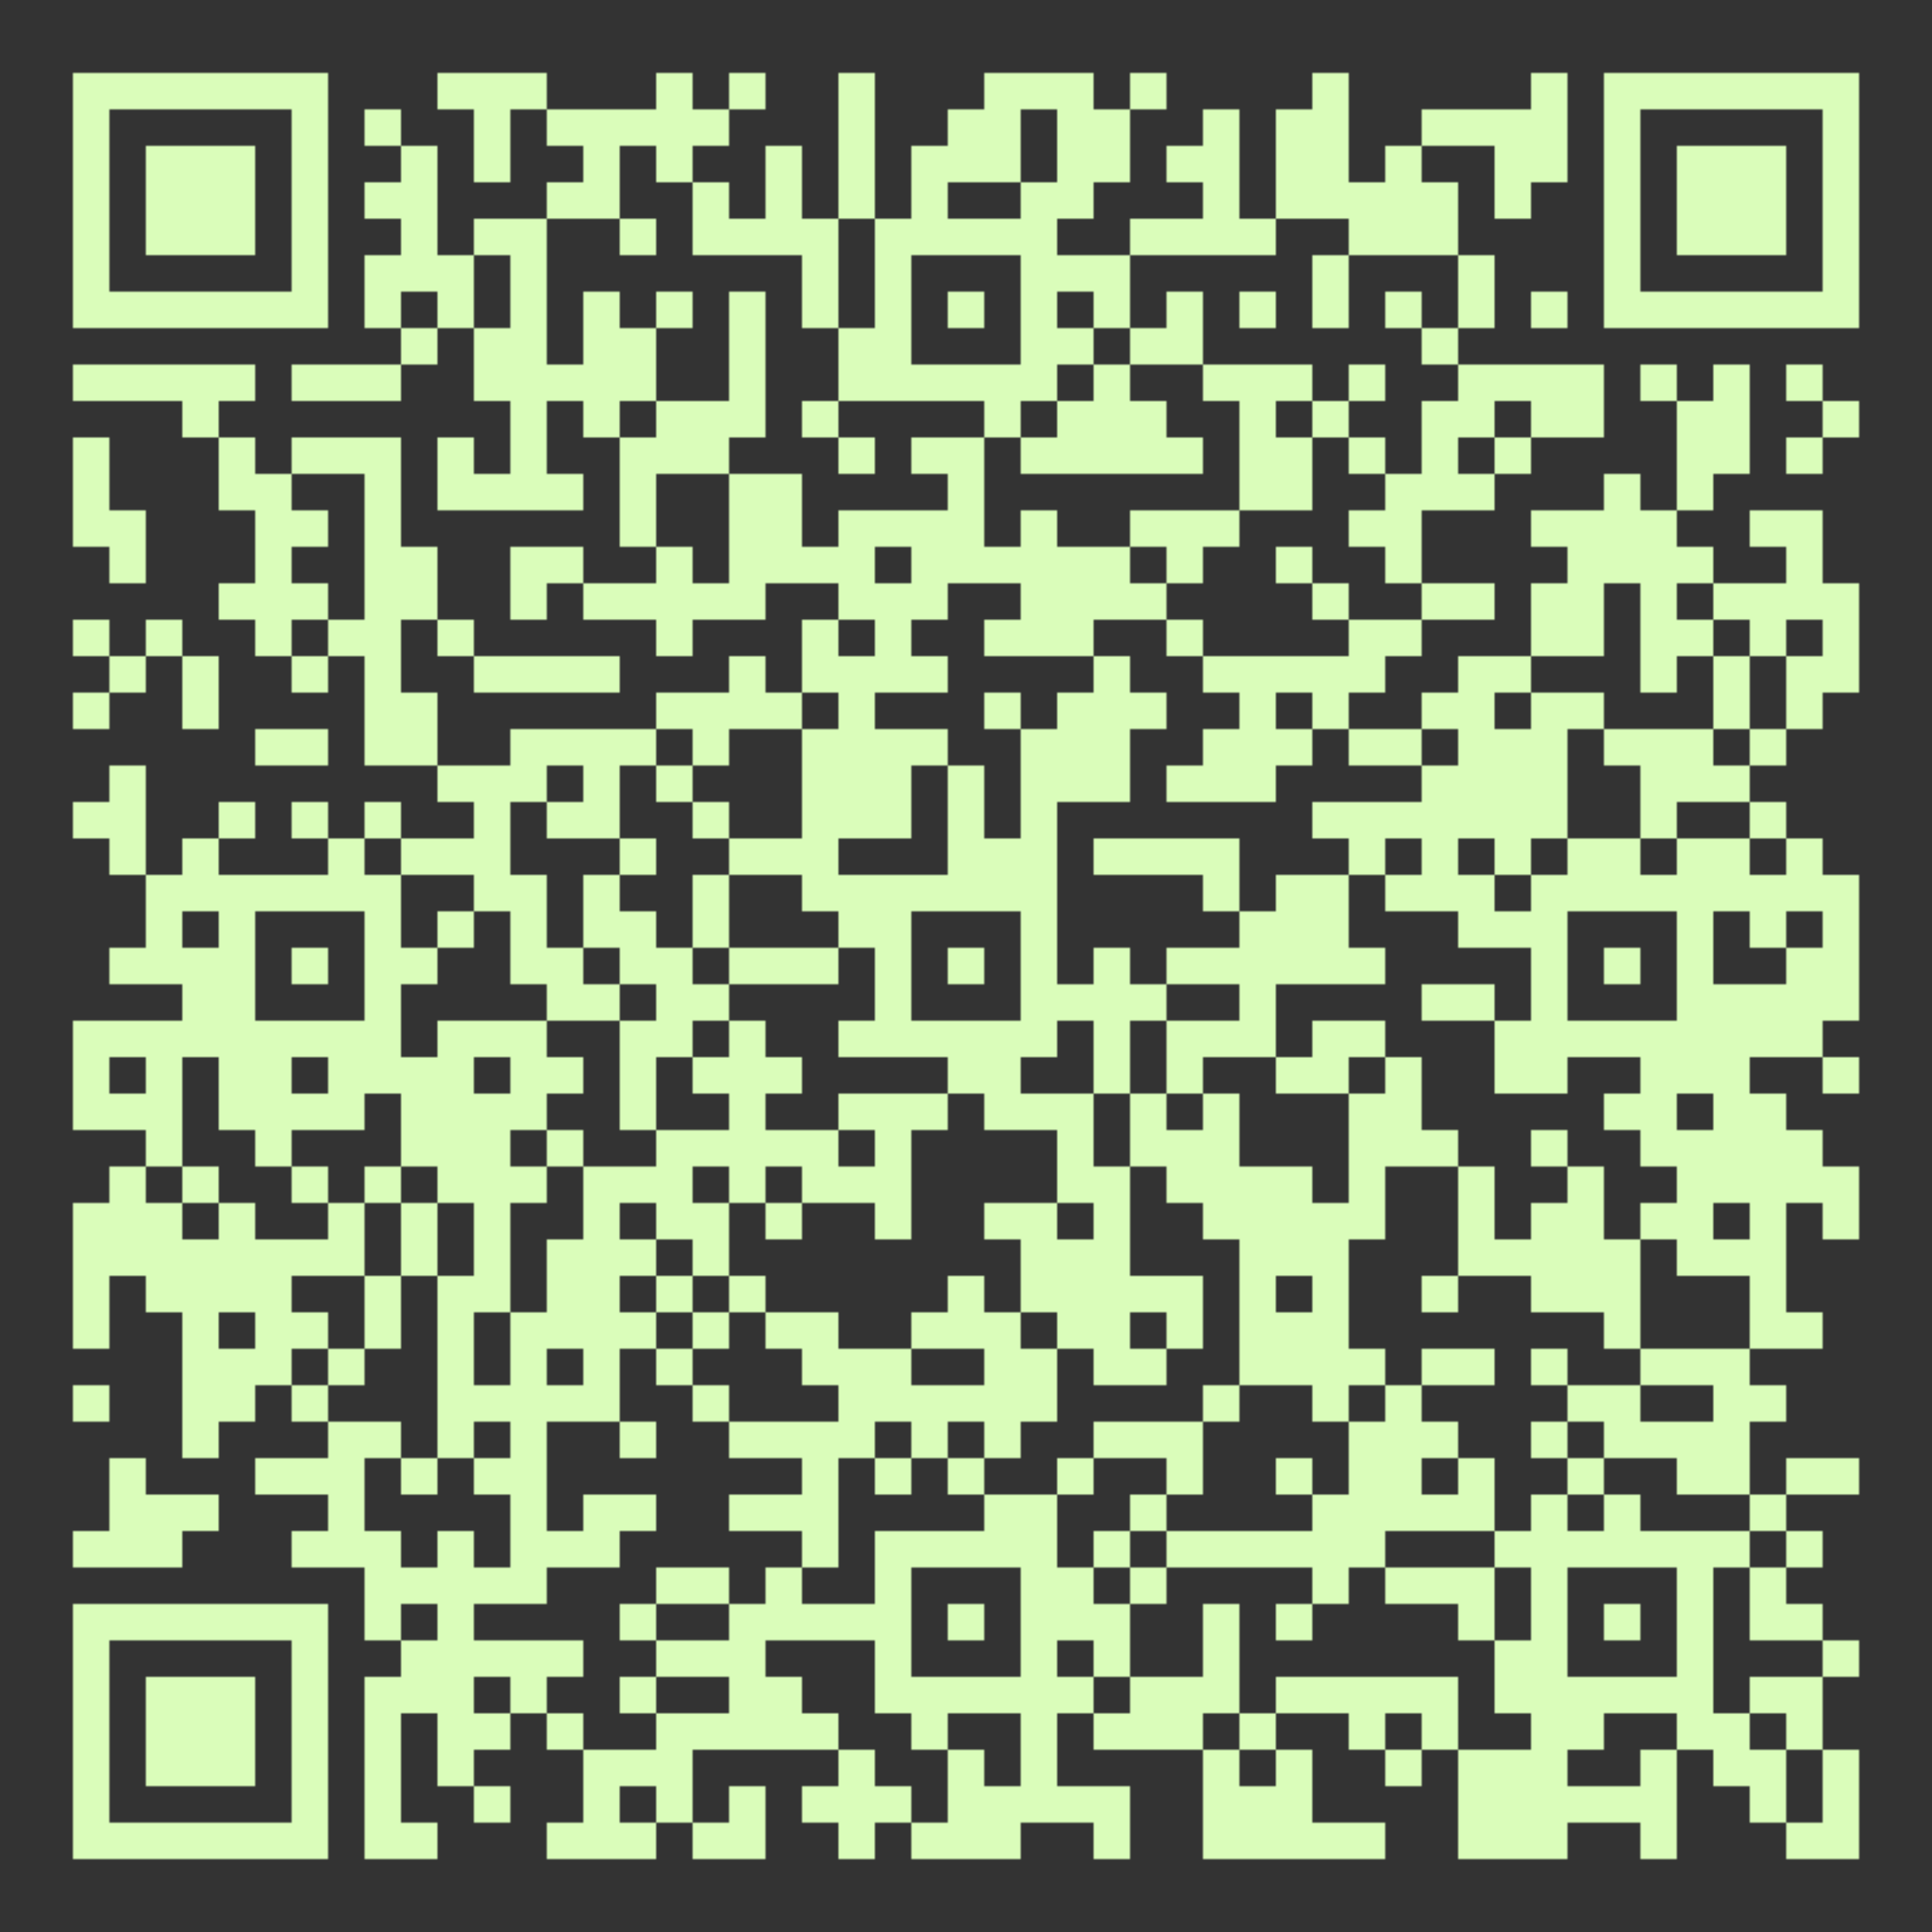 <?xml version="1.0" encoding="utf-8"?>
<!DOCTYPE svg PUBLIC "-//W3C//DTD SVG 20010904//EN" "http://www.w3.org/TR/2001/REC-SVG-20010904/DTD/svg10.dtd">
<svg xmlns="http://www.w3.org/2000/svg" xml:space="preserve" xmlns:xlink="http://www.w3.org/1999/xlink" width="848" height="848" viewBox="0 0 848 848">
<rect x="0" y="0" width="848" height="848" fill="#333333" stroke="none"/>
<defs>
<mask id="qrmask"><g fill="#ffffff">
<g transform="translate(192,32) scale(2.667)"><rect width="6" height="6"/></g>
<g transform="translate(208,32) scale(2.667)"><rect width="6" height="6"/></g>
<g transform="translate(224,32) scale(2.667)"><rect width="6" height="6"/></g>
<g transform="translate(288,32) scale(2.667)"><rect width="6" height="6"/></g>
<g transform="translate(320,32) scale(2.667)"><rect width="6" height="6"/></g>
<g transform="translate(368,32) scale(2.667)"><rect width="6" height="6"/></g>
<g transform="translate(432,32) scale(2.667)"><rect width="6" height="6"/></g>
<g transform="translate(448,32) scale(2.667)"><rect width="6" height="6"/></g>
<g transform="translate(464,32) scale(2.667)"><rect width="6" height="6"/></g>
<g transform="translate(496,32) scale(2.667)"><rect width="6" height="6"/></g>
<g transform="translate(576,32) scale(2.667)"><rect width="6" height="6"/></g>
<g transform="translate(672,32) scale(2.667)"><rect width="6" height="6"/></g>
<g transform="translate(160,48) scale(2.667)"><rect width="6" height="6"/></g>
<g transform="translate(208,48) scale(2.667)"><rect width="6" height="6"/></g>
<g transform="translate(240,48) scale(2.667)"><rect width="6" height="6"/></g>
<g transform="translate(256,48) scale(2.667)"><rect width="6" height="6"/></g>
<g transform="translate(272,48) scale(2.667)"><rect width="6" height="6"/></g>
<g transform="translate(288,48) scale(2.667)"><rect width="6" height="6"/></g>
<g transform="translate(304,48) scale(2.667)"><rect width="6" height="6"/></g>
<g transform="translate(368,48) scale(2.667)"><rect width="6" height="6"/></g>
<g transform="translate(416,48) scale(2.667)"><rect width="6" height="6"/></g>
<g transform="translate(432,48) scale(2.667)"><rect width="6" height="6"/></g>
<g transform="translate(464,48) scale(2.667)"><rect width="6" height="6"/></g>
<g transform="translate(480,48) scale(2.667)"><rect width="6" height="6"/></g>
<g transform="translate(528,48) scale(2.667)"><rect width="6" height="6"/></g>
<g transform="translate(560,48) scale(2.667)"><rect width="6" height="6"/></g>
<g transform="translate(576,48) scale(2.667)"><rect width="6" height="6"/></g>
<g transform="translate(624,48) scale(2.667)"><rect width="6" height="6"/></g>
<g transform="translate(640,48) scale(2.667)"><rect width="6" height="6"/></g>
<g transform="translate(656,48) scale(2.667)"><rect width="6" height="6"/></g>
<g transform="translate(672,48) scale(2.667)"><rect width="6" height="6"/></g>
<g transform="translate(176,64) scale(2.667)"><rect width="6" height="6"/></g>
<g transform="translate(208,64) scale(2.667)"><rect width="6" height="6"/></g>
<g transform="translate(256,64) scale(2.667)"><rect width="6" height="6"/></g>
<g transform="translate(288,64) scale(2.667)"><rect width="6" height="6"/></g>
<g transform="translate(336,64) scale(2.667)"><rect width="6" height="6"/></g>
<g transform="translate(368,64) scale(2.667)"><rect width="6" height="6"/></g>
<g transform="translate(400,64) scale(2.667)"><rect width="6" height="6"/></g>
<g transform="translate(416,64) scale(2.667)"><rect width="6" height="6"/></g>
<g transform="translate(432,64) scale(2.667)"><rect width="6" height="6"/></g>
<g transform="translate(464,64) scale(2.667)"><rect width="6" height="6"/></g>
<g transform="translate(480,64) scale(2.667)"><rect width="6" height="6"/></g>
<g transform="translate(512,64) scale(2.667)"><rect width="6" height="6"/></g>
<g transform="translate(528,64) scale(2.667)"><rect width="6" height="6"/></g>
<g transform="translate(560,64) scale(2.667)"><rect width="6" height="6"/></g>
<g transform="translate(576,64) scale(2.667)"><rect width="6" height="6"/></g>
<g transform="translate(608,64) scale(2.667)"><rect width="6" height="6"/></g>
<g transform="translate(656,64) scale(2.667)"><rect width="6" height="6"/></g>
<g transform="translate(672,64) scale(2.667)"><rect width="6" height="6"/></g>
<g transform="translate(160,80) scale(2.667)"><rect width="6" height="6"/></g>
<g transform="translate(176,80) scale(2.667)"><rect width="6" height="6"/></g>
<g transform="translate(240,80) scale(2.667)"><rect width="6" height="6"/></g>
<g transform="translate(256,80) scale(2.667)"><rect width="6" height="6"/></g>
<g transform="translate(304,80) scale(2.667)"><rect width="6" height="6"/></g>
<g transform="translate(336,80) scale(2.667)"><rect width="6" height="6"/></g>
<g transform="translate(368,80) scale(2.667)"><rect width="6" height="6"/></g>
<g transform="translate(400,80) scale(2.667)"><rect width="6" height="6"/></g>
<g transform="translate(448,80) scale(2.667)"><rect width="6" height="6"/></g>
<g transform="translate(464,80) scale(2.667)"><rect width="6" height="6"/></g>
<g transform="translate(528,80) scale(2.667)"><rect width="6" height="6"/></g>
<g transform="translate(560,80) scale(2.667)"><rect width="6" height="6"/></g>
<g transform="translate(576,80) scale(2.667)"><rect width="6" height="6"/></g>
<g transform="translate(592,80) scale(2.667)"><rect width="6" height="6"/></g>
<g transform="translate(608,80) scale(2.667)"><rect width="6" height="6"/></g>
<g transform="translate(624,80) scale(2.667)"><rect width="6" height="6"/></g>
<g transform="translate(656,80) scale(2.667)"><rect width="6" height="6"/></g>
<g transform="translate(176,96) scale(2.667)"><rect width="6" height="6"/></g>
<g transform="translate(208,96) scale(2.667)"><rect width="6" height="6"/></g>
<g transform="translate(224,96) scale(2.667)"><rect width="6" height="6"/></g>
<g transform="translate(272,96) scale(2.667)"><rect width="6" height="6"/></g>
<g transform="translate(304,96) scale(2.667)"><rect width="6" height="6"/></g>
<g transform="translate(320,96) scale(2.667)"><rect width="6" height="6"/></g>
<g transform="translate(336,96) scale(2.667)"><rect width="6" height="6"/></g>
<g transform="translate(352,96) scale(2.667)"><rect width="6" height="6"/></g>
<g transform="translate(384,96) scale(2.667)"><rect width="6" height="6"/></g>
<g transform="translate(400,96) scale(2.667)"><rect width="6" height="6"/></g>
<g transform="translate(416,96) scale(2.667)"><rect width="6" height="6"/></g>
<g transform="translate(432,96) scale(2.667)"><rect width="6" height="6"/></g>
<g transform="translate(448,96) scale(2.667)"><rect width="6" height="6"/></g>
<g transform="translate(496,96) scale(2.667)"><rect width="6" height="6"/></g>
<g transform="translate(512,96) scale(2.667)"><rect width="6" height="6"/></g>
<g transform="translate(528,96) scale(2.667)"><rect width="6" height="6"/></g>
<g transform="translate(544,96) scale(2.667)"><rect width="6" height="6"/></g>
<g transform="translate(592,96) scale(2.667)"><rect width="6" height="6"/></g>
<g transform="translate(608,96) scale(2.667)"><rect width="6" height="6"/></g>
<g transform="translate(624,96) scale(2.667)"><rect width="6" height="6"/></g>
<g transform="translate(160,112) scale(2.667)"><rect width="6" height="6"/></g>
<g transform="translate(176,112) scale(2.667)"><rect width="6" height="6"/></g>
<g transform="translate(192,112) scale(2.667)"><rect width="6" height="6"/></g>
<g transform="translate(224,112) scale(2.667)"><rect width="6" height="6"/></g>
<g transform="translate(352,112) scale(2.667)"><rect width="6" height="6"/></g>
<g transform="translate(384,112) scale(2.667)"><rect width="6" height="6"/></g>
<g transform="translate(448,112) scale(2.667)"><rect width="6" height="6"/></g>
<g transform="translate(464,112) scale(2.667)"><rect width="6" height="6"/></g>
<g transform="translate(480,112) scale(2.667)"><rect width="6" height="6"/></g>
<g transform="translate(576,112) scale(2.667)"><rect width="6" height="6"/></g>
<g transform="translate(640,112) scale(2.667)"><rect width="6" height="6"/></g>
<g transform="translate(160,128) scale(2.667)"><rect width="6" height="6"/></g>
<g transform="translate(192,128) scale(2.667)"><rect width="6" height="6"/></g>
<g transform="translate(224,128) scale(2.667)"><rect width="6" height="6"/></g>
<g transform="translate(256,128) scale(2.667)"><rect width="6" height="6"/></g>
<g transform="translate(288,128) scale(2.667)"><rect width="6" height="6"/></g>
<g transform="translate(320,128) scale(2.667)"><rect width="6" height="6"/></g>
<g transform="translate(352,128) scale(2.667)"><rect width="6" height="6"/></g>
<g transform="translate(384,128) scale(2.667)"><rect width="6" height="6"/></g>
<g transform="translate(416,128) scale(2.667)"><rect width="6" height="6"/></g>
<g transform="translate(448,128) scale(2.667)"><rect width="6" height="6"/></g>
<g transform="translate(480,128) scale(2.667)"><rect width="6" height="6"/></g>
<g transform="translate(512,128) scale(2.667)"><rect width="6" height="6"/></g>
<g transform="translate(544,128) scale(2.667)"><rect width="6" height="6"/></g>
<g transform="translate(576,128) scale(2.667)"><rect width="6" height="6"/></g>
<g transform="translate(608,128) scale(2.667)"><rect width="6" height="6"/></g>
<g transform="translate(640,128) scale(2.667)"><rect width="6" height="6"/></g>
<g transform="translate(672,128) scale(2.667)"><rect width="6" height="6"/></g>
<g transform="translate(176,144) scale(2.667)"><rect width="6" height="6"/></g>
<g transform="translate(208,144) scale(2.667)"><rect width="6" height="6"/></g>
<g transform="translate(224,144) scale(2.667)"><rect width="6" height="6"/></g>
<g transform="translate(256,144) scale(2.667)"><rect width="6" height="6"/></g>
<g transform="translate(272,144) scale(2.667)"><rect width="6" height="6"/></g>
<g transform="translate(320,144) scale(2.667)"><rect width="6" height="6"/></g>
<g transform="translate(368,144) scale(2.667)"><rect width="6" height="6"/></g>
<g transform="translate(384,144) scale(2.667)"><rect width="6" height="6"/></g>
<g transform="translate(448,144) scale(2.667)"><rect width="6" height="6"/></g>
<g transform="translate(464,144) scale(2.667)"><rect width="6" height="6"/></g>
<g transform="translate(496,144) scale(2.667)"><rect width="6" height="6"/></g>
<g transform="translate(512,144) scale(2.667)"><rect width="6" height="6"/></g>
<g transform="translate(624,144) scale(2.667)"><rect width="6" height="6"/></g>
<g transform="translate(32,160) scale(2.667)"><rect width="6" height="6"/></g>
<g transform="translate(48,160) scale(2.667)"><rect width="6" height="6"/></g>
<g transform="translate(64,160) scale(2.667)"><rect width="6" height="6"/></g>
<g transform="translate(80,160) scale(2.667)"><rect width="6" height="6"/></g>
<g transform="translate(96,160) scale(2.667)"><rect width="6" height="6"/></g>
<g transform="translate(128,160) scale(2.667)"><rect width="6" height="6"/></g>
<g transform="translate(144,160) scale(2.667)"><rect width="6" height="6"/></g>
<g transform="translate(160,160) scale(2.667)"><rect width="6" height="6"/></g>
<g transform="translate(208,160) scale(2.667)"><rect width="6" height="6"/></g>
<g transform="translate(224,160) scale(2.667)"><rect width="6" height="6"/></g>
<g transform="translate(240,160) scale(2.667)"><rect width="6" height="6"/></g>
<g transform="translate(256,160) scale(2.667)"><rect width="6" height="6"/></g>
<g transform="translate(272,160) scale(2.667)"><rect width="6" height="6"/></g>
<g transform="translate(320,160) scale(2.667)"><rect width="6" height="6"/></g>
<g transform="translate(368,160) scale(2.667)"><rect width="6" height="6"/></g>
<g transform="translate(384,160) scale(2.667)"><rect width="6" height="6"/></g>
<g transform="translate(400,160) scale(2.667)"><rect width="6" height="6"/></g>
<g transform="translate(416,160) scale(2.667)"><rect width="6" height="6"/></g>
<g transform="translate(432,160) scale(2.667)"><rect width="6" height="6"/></g>
<g transform="translate(448,160) scale(2.667)"><rect width="6" height="6"/></g>
<g transform="translate(480,160) scale(2.667)"><rect width="6" height="6"/></g>
<g transform="translate(528,160) scale(2.667)"><rect width="6" height="6"/></g>
<g transform="translate(544,160) scale(2.667)"><rect width="6" height="6"/></g>
<g transform="translate(560,160) scale(2.667)"><rect width="6" height="6"/></g>
<g transform="translate(592,160) scale(2.667)"><rect width="6" height="6"/></g>
<g transform="translate(640,160) scale(2.667)"><rect width="6" height="6"/></g>
<g transform="translate(656,160) scale(2.667)"><rect width="6" height="6"/></g>
<g transform="translate(672,160) scale(2.667)"><rect width="6" height="6"/></g>
<g transform="translate(688,160) scale(2.667)"><rect width="6" height="6"/></g>
<g transform="translate(720,160) scale(2.667)"><rect width="6" height="6"/></g>
<g transform="translate(752,160) scale(2.667)"><rect width="6" height="6"/></g>
<g transform="translate(784,160) scale(2.667)"><rect width="6" height="6"/></g>
<g transform="translate(80,176) scale(2.667)"><rect width="6" height="6"/></g>
<g transform="translate(224,176) scale(2.667)"><rect width="6" height="6"/></g>
<g transform="translate(256,176) scale(2.667)"><rect width="6" height="6"/></g>
<g transform="translate(288,176) scale(2.667)"><rect width="6" height="6"/></g>
<g transform="translate(304,176) scale(2.667)"><rect width="6" height="6"/></g>
<g transform="translate(320,176) scale(2.667)"><rect width="6" height="6"/></g>
<g transform="translate(352,176) scale(2.667)"><rect width="6" height="6"/></g>
<g transform="translate(432,176) scale(2.667)"><rect width="6" height="6"/></g>
<g transform="translate(464,176) scale(2.667)"><rect width="6" height="6"/></g>
<g transform="translate(480,176) scale(2.667)"><rect width="6" height="6"/></g>
<g transform="translate(496,176) scale(2.667)"><rect width="6" height="6"/></g>
<g transform="translate(544,176) scale(2.667)"><rect width="6" height="6"/></g>
<g transform="translate(576,176) scale(2.667)"><rect width="6" height="6"/></g>
<g transform="translate(624,176) scale(2.667)"><rect width="6" height="6"/></g>
<g transform="translate(640,176) scale(2.667)"><rect width="6" height="6"/></g>
<g transform="translate(672,176) scale(2.667)"><rect width="6" height="6"/></g>
<g transform="translate(688,176) scale(2.667)"><rect width="6" height="6"/></g>
<g transform="translate(736,176) scale(2.667)"><rect width="6" height="6"/></g>
<g transform="translate(752,176) scale(2.667)"><rect width="6" height="6"/></g>
<g transform="translate(800,176) scale(2.667)"><rect width="6" height="6"/></g>
<g transform="translate(32,192) scale(2.667)"><rect width="6" height="6"/></g>
<g transform="translate(96,192) scale(2.667)"><rect width="6" height="6"/></g>
<g transform="translate(128,192) scale(2.667)"><rect width="6" height="6"/></g>
<g transform="translate(144,192) scale(2.667)"><rect width="6" height="6"/></g>
<g transform="translate(160,192) scale(2.667)"><rect width="6" height="6"/></g>
<g transform="translate(192,192) scale(2.667)"><rect width="6" height="6"/></g>
<g transform="translate(224,192) scale(2.667)"><rect width="6" height="6"/></g>
<g transform="translate(272,192) scale(2.667)"><rect width="6" height="6"/></g>
<g transform="translate(288,192) scale(2.667)"><rect width="6" height="6"/></g>
<g transform="translate(304,192) scale(2.667)"><rect width="6" height="6"/></g>
<g transform="translate(368,192) scale(2.667)"><rect width="6" height="6"/></g>
<g transform="translate(400,192) scale(2.667)"><rect width="6" height="6"/></g>
<g transform="translate(416,192) scale(2.667)"><rect width="6" height="6"/></g>
<g transform="translate(448,192) scale(2.667)"><rect width="6" height="6"/></g>
<g transform="translate(464,192) scale(2.667)"><rect width="6" height="6"/></g>
<g transform="translate(480,192) scale(2.667)"><rect width="6" height="6"/></g>
<g transform="translate(496,192) scale(2.667)"><rect width="6" height="6"/></g>
<g transform="translate(512,192) scale(2.667)"><rect width="6" height="6"/></g>
<g transform="translate(544,192) scale(2.667)"><rect width="6" height="6"/></g>
<g transform="translate(560,192) scale(2.667)"><rect width="6" height="6"/></g>
<g transform="translate(592,192) scale(2.667)"><rect width="6" height="6"/></g>
<g transform="translate(624,192) scale(2.667)"><rect width="6" height="6"/></g>
<g transform="translate(656,192) scale(2.667)"><rect width="6" height="6"/></g>
<g transform="translate(736,192) scale(2.667)"><rect width="6" height="6"/></g>
<g transform="translate(752,192) scale(2.667)"><rect width="6" height="6"/></g>
<g transform="translate(784,192) scale(2.667)"><rect width="6" height="6"/></g>
<g transform="translate(32,208) scale(2.667)"><rect width="6" height="6"/></g>
<g transform="translate(96,208) scale(2.667)"><rect width="6" height="6"/></g>
<g transform="translate(112,208) scale(2.667)"><rect width="6" height="6"/></g>
<g transform="translate(160,208) scale(2.667)"><rect width="6" height="6"/></g>
<g transform="translate(192,208) scale(2.667)"><rect width="6" height="6"/></g>
<g transform="translate(208,208) scale(2.667)"><rect width="6" height="6"/></g>
<g transform="translate(224,208) scale(2.667)"><rect width="6" height="6"/></g>
<g transform="translate(240,208) scale(2.667)"><rect width="6" height="6"/></g>
<g transform="translate(272,208) scale(2.667)"><rect width="6" height="6"/></g>
<g transform="translate(320,208) scale(2.667)"><rect width="6" height="6"/></g>
<g transform="translate(336,208) scale(2.667)"><rect width="6" height="6"/></g>
<g transform="translate(416,208) scale(2.667)"><rect width="6" height="6"/></g>
<g transform="translate(544,208) scale(2.667)"><rect width="6" height="6"/></g>
<g transform="translate(560,208) scale(2.667)"><rect width="6" height="6"/></g>
<g transform="translate(608,208) scale(2.667)"><rect width="6" height="6"/></g>
<g transform="translate(624,208) scale(2.667)"><rect width="6" height="6"/></g>
<g transform="translate(640,208) scale(2.667)"><rect width="6" height="6"/></g>
<g transform="translate(704,208) scale(2.667)"><rect width="6" height="6"/></g>
<g transform="translate(736,208) scale(2.667)"><rect width="6" height="6"/></g>
<g transform="translate(32,224) scale(2.667)"><rect width="6" height="6"/></g>
<g transform="translate(48,224) scale(2.667)"><rect width="6" height="6"/></g>
<g transform="translate(112,224) scale(2.667)"><rect width="6" height="6"/></g>
<g transform="translate(128,224) scale(2.667)"><rect width="6" height="6"/></g>
<g transform="translate(160,224) scale(2.667)"><rect width="6" height="6"/></g>
<g transform="translate(272,224) scale(2.667)"><rect width="6" height="6"/></g>
<g transform="translate(320,224) scale(2.667)"><rect width="6" height="6"/></g>
<g transform="translate(336,224) scale(2.667)"><rect width="6" height="6"/></g>
<g transform="translate(368,224) scale(2.667)"><rect width="6" height="6"/></g>
<g transform="translate(384,224) scale(2.667)"><rect width="6" height="6"/></g>
<g transform="translate(400,224) scale(2.667)"><rect width="6" height="6"/></g>
<g transform="translate(416,224) scale(2.667)"><rect width="6" height="6"/></g>
<g transform="translate(448,224) scale(2.667)"><rect width="6" height="6"/></g>
<g transform="translate(496,224) scale(2.667)"><rect width="6" height="6"/></g>
<g transform="translate(512,224) scale(2.667)"><rect width="6" height="6"/></g>
<g transform="translate(528,224) scale(2.667)"><rect width="6" height="6"/></g>
<g transform="translate(592,224) scale(2.667)"><rect width="6" height="6"/></g>
<g transform="translate(608,224) scale(2.667)"><rect width="6" height="6"/></g>
<g transform="translate(672,224) scale(2.667)"><rect width="6" height="6"/></g>
<g transform="translate(688,224) scale(2.667)"><rect width="6" height="6"/></g>
<g transform="translate(704,224) scale(2.667)"><rect width="6" height="6"/></g>
<g transform="translate(720,224) scale(2.667)"><rect width="6" height="6"/></g>
<g transform="translate(768,224) scale(2.667)"><rect width="6" height="6"/></g>
<g transform="translate(784,224) scale(2.667)"><rect width="6" height="6"/></g>
<g transform="translate(48,240) scale(2.667)"><rect width="6" height="6"/></g>
<g transform="translate(112,240) scale(2.667)"><rect width="6" height="6"/></g>
<g transform="translate(160,240) scale(2.667)"><rect width="6" height="6"/></g>
<g transform="translate(176,240) scale(2.667)"><rect width="6" height="6"/></g>
<g transform="translate(224,240) scale(2.667)"><rect width="6" height="6"/></g>
<g transform="translate(240,240) scale(2.667)"><rect width="6" height="6"/></g>
<g transform="translate(288,240) scale(2.667)"><rect width="6" height="6"/></g>
<g transform="translate(320,240) scale(2.667)"><rect width="6" height="6"/></g>
<g transform="translate(336,240) scale(2.667)"><rect width="6" height="6"/></g>
<g transform="translate(352,240) scale(2.667)"><rect width="6" height="6"/></g>
<g transform="translate(368,240) scale(2.667)"><rect width="6" height="6"/></g>
<g transform="translate(400,240) scale(2.667)"><rect width="6" height="6"/></g>
<g transform="translate(416,240) scale(2.667)"><rect width="6" height="6"/></g>
<g transform="translate(432,240) scale(2.667)"><rect width="6" height="6"/></g>
<g transform="translate(448,240) scale(2.667)"><rect width="6" height="6"/></g>
<g transform="translate(464,240) scale(2.667)"><rect width="6" height="6"/></g>
<g transform="translate(480,240) scale(2.667)"><rect width="6" height="6"/></g>
<g transform="translate(512,240) scale(2.667)"><rect width="6" height="6"/></g>
<g transform="translate(560,240) scale(2.667)"><rect width="6" height="6"/></g>
<g transform="translate(608,240) scale(2.667)"><rect width="6" height="6"/></g>
<g transform="translate(688,240) scale(2.667)"><rect width="6" height="6"/></g>
<g transform="translate(704,240) scale(2.667)"><rect width="6" height="6"/></g>
<g transform="translate(720,240) scale(2.667)"><rect width="6" height="6"/></g>
<g transform="translate(736,240) scale(2.667)"><rect width="6" height="6"/></g>
<g transform="translate(784,240) scale(2.667)"><rect width="6" height="6"/></g>
<g transform="translate(96,256) scale(2.667)"><rect width="6" height="6"/></g>
<g transform="translate(112,256) scale(2.667)"><rect width="6" height="6"/></g>
<g transform="translate(128,256) scale(2.667)"><rect width="6" height="6"/></g>
<g transform="translate(160,256) scale(2.667)"><rect width="6" height="6"/></g>
<g transform="translate(176,256) scale(2.667)"><rect width="6" height="6"/></g>
<g transform="translate(224,256) scale(2.667)"><rect width="6" height="6"/></g>
<g transform="translate(256,256) scale(2.667)"><rect width="6" height="6"/></g>
<g transform="translate(272,256) scale(2.667)"><rect width="6" height="6"/></g>
<g transform="translate(288,256) scale(2.667)"><rect width="6" height="6"/></g>
<g transform="translate(304,256) scale(2.667)"><rect width="6" height="6"/></g>
<g transform="translate(320,256) scale(2.667)"><rect width="6" height="6"/></g>
<g transform="translate(368,256) scale(2.667)"><rect width="6" height="6"/></g>
<g transform="translate(384,256) scale(2.667)"><rect width="6" height="6"/></g>
<g transform="translate(400,256) scale(2.667)"><rect width="6" height="6"/></g>
<g transform="translate(448,256) scale(2.667)"><rect width="6" height="6"/></g>
<g transform="translate(464,256) scale(2.667)"><rect width="6" height="6"/></g>
<g transform="translate(480,256) scale(2.667)"><rect width="6" height="6"/></g>
<g transform="translate(496,256) scale(2.667)"><rect width="6" height="6"/></g>
<g transform="translate(576,256) scale(2.667)"><rect width="6" height="6"/></g>
<g transform="translate(624,256) scale(2.667)"><rect width="6" height="6"/></g>
<g transform="translate(640,256) scale(2.667)"><rect width="6" height="6"/></g>
<g transform="translate(672,256) scale(2.667)"><rect width="6" height="6"/></g>
<g transform="translate(688,256) scale(2.667)"><rect width="6" height="6"/></g>
<g transform="translate(720,256) scale(2.667)"><rect width="6" height="6"/></g>
<g transform="translate(752,256) scale(2.667)"><rect width="6" height="6"/></g>
<g transform="translate(768,256) scale(2.667)"><rect width="6" height="6"/></g>
<g transform="translate(784,256) scale(2.667)"><rect width="6" height="6"/></g>
<g transform="translate(800,256) scale(2.667)"><rect width="6" height="6"/></g>
<g transform="translate(32,272) scale(2.667)"><rect width="6" height="6"/></g>
<g transform="translate(64,272) scale(2.667)"><rect width="6" height="6"/></g>
<g transform="translate(112,272) scale(2.667)"><rect width="6" height="6"/></g>
<g transform="translate(144,272) scale(2.667)"><rect width="6" height="6"/></g>
<g transform="translate(160,272) scale(2.667)"><rect width="6" height="6"/></g>
<g transform="translate(192,272) scale(2.667)"><rect width="6" height="6"/></g>
<g transform="translate(288,272) scale(2.667)"><rect width="6" height="6"/></g>
<g transform="translate(352,272) scale(2.667)"><rect width="6" height="6"/></g>
<g transform="translate(384,272) scale(2.667)"><rect width="6" height="6"/></g>
<g transform="translate(432,272) scale(2.667)"><rect width="6" height="6"/></g>
<g transform="translate(448,272) scale(2.667)"><rect width="6" height="6"/></g>
<g transform="translate(464,272) scale(2.667)"><rect width="6" height="6"/></g>
<g transform="translate(512,272) scale(2.667)"><rect width="6" height="6"/></g>
<g transform="translate(592,272) scale(2.667)"><rect width="6" height="6"/></g>
<g transform="translate(608,272) scale(2.667)"><rect width="6" height="6"/></g>
<g transform="translate(672,272) scale(2.667)"><rect width="6" height="6"/></g>
<g transform="translate(688,272) scale(2.667)"><rect width="6" height="6"/></g>
<g transform="translate(720,272) scale(2.667)"><rect width="6" height="6"/></g>
<g transform="translate(736,272) scale(2.667)"><rect width="6" height="6"/></g>
<g transform="translate(768,272) scale(2.667)"><rect width="6" height="6"/></g>
<g transform="translate(800,272) scale(2.667)"><rect width="6" height="6"/></g>
<g transform="translate(48,288) scale(2.667)"><rect width="6" height="6"/></g>
<g transform="translate(80,288) scale(2.667)"><rect width="6" height="6"/></g>
<g transform="translate(128,288) scale(2.667)"><rect width="6" height="6"/></g>
<g transform="translate(160,288) scale(2.667)"><rect width="6" height="6"/></g>
<g transform="translate(208,288) scale(2.667)"><rect width="6" height="6"/></g>
<g transform="translate(224,288) scale(2.667)"><rect width="6" height="6"/></g>
<g transform="translate(240,288) scale(2.667)"><rect width="6" height="6"/></g>
<g transform="translate(256,288) scale(2.667)"><rect width="6" height="6"/></g>
<g transform="translate(320,288) scale(2.667)"><rect width="6" height="6"/></g>
<g transform="translate(352,288) scale(2.667)"><rect width="6" height="6"/></g>
<g transform="translate(368,288) scale(2.667)"><rect width="6" height="6"/></g>
<g transform="translate(384,288) scale(2.667)"><rect width="6" height="6"/></g>
<g transform="translate(400,288) scale(2.667)"><rect width="6" height="6"/></g>
<g transform="translate(480,288) scale(2.667)"><rect width="6" height="6"/></g>
<g transform="translate(528,288) scale(2.667)"><rect width="6" height="6"/></g>
<g transform="translate(544,288) scale(2.667)"><rect width="6" height="6"/></g>
<g transform="translate(560,288) scale(2.667)"><rect width="6" height="6"/></g>
<g transform="translate(576,288) scale(2.667)"><rect width="6" height="6"/></g>
<g transform="translate(592,288) scale(2.667)"><rect width="6" height="6"/></g>
<g transform="translate(640,288) scale(2.667)"><rect width="6" height="6"/></g>
<g transform="translate(656,288) scale(2.667)"><rect width="6" height="6"/></g>
<g transform="translate(720,288) scale(2.667)"><rect width="6" height="6"/></g>
<g transform="translate(752,288) scale(2.667)"><rect width="6" height="6"/></g>
<g transform="translate(784,288) scale(2.667)"><rect width="6" height="6"/></g>
<g transform="translate(800,288) scale(2.667)"><rect width="6" height="6"/></g>
<g transform="translate(32,304) scale(2.667)"><rect width="6" height="6"/></g>
<g transform="translate(80,304) scale(2.667)"><rect width="6" height="6"/></g>
<g transform="translate(160,304) scale(2.667)"><rect width="6" height="6"/></g>
<g transform="translate(176,304) scale(2.667)"><rect width="6" height="6"/></g>
<g transform="translate(288,304) scale(2.667)"><rect width="6" height="6"/></g>
<g transform="translate(304,304) scale(2.667)"><rect width="6" height="6"/></g>
<g transform="translate(320,304) scale(2.667)"><rect width="6" height="6"/></g>
<g transform="translate(336,304) scale(2.667)"><rect width="6" height="6"/></g>
<g transform="translate(368,304) scale(2.667)"><rect width="6" height="6"/></g>
<g transform="translate(432,304) scale(2.667)"><rect width="6" height="6"/></g>
<g transform="translate(464,304) scale(2.667)"><rect width="6" height="6"/></g>
<g transform="translate(480,304) scale(2.667)"><rect width="6" height="6"/></g>
<g transform="translate(496,304) scale(2.667)"><rect width="6" height="6"/></g>
<g transform="translate(544,304) scale(2.667)"><rect width="6" height="6"/></g>
<g transform="translate(576,304) scale(2.667)"><rect width="6" height="6"/></g>
<g transform="translate(624,304) scale(2.667)"><rect width="6" height="6"/></g>
<g transform="translate(640,304) scale(2.667)"><rect width="6" height="6"/></g>
<g transform="translate(672,304) scale(2.667)"><rect width="6" height="6"/></g>
<g transform="translate(688,304) scale(2.667)"><rect width="6" height="6"/></g>
<g transform="translate(752,304) scale(2.667)"><rect width="6" height="6"/></g>
<g transform="translate(784,304) scale(2.667)"><rect width="6" height="6"/></g>
<g transform="translate(112,320) scale(2.667)"><rect width="6" height="6"/></g>
<g transform="translate(128,320) scale(2.667)"><rect width="6" height="6"/></g>
<g transform="translate(160,320) scale(2.667)"><rect width="6" height="6"/></g>
<g transform="translate(176,320) scale(2.667)"><rect width="6" height="6"/></g>
<g transform="translate(224,320) scale(2.667)"><rect width="6" height="6"/></g>
<g transform="translate(240,320) scale(2.667)"><rect width="6" height="6"/></g>
<g transform="translate(256,320) scale(2.667)"><rect width="6" height="6"/></g>
<g transform="translate(272,320) scale(2.667)"><rect width="6" height="6"/></g>
<g transform="translate(304,320) scale(2.667)"><rect width="6" height="6"/></g>
<g transform="translate(352,320) scale(2.667)"><rect width="6" height="6"/></g>
<g transform="translate(368,320) scale(2.667)"><rect width="6" height="6"/></g>
<g transform="translate(384,320) scale(2.667)"><rect width="6" height="6"/></g>
<g transform="translate(400,320) scale(2.667)"><rect width="6" height="6"/></g>
<g transform="translate(448,320) scale(2.667)"><rect width="6" height="6"/></g>
<g transform="translate(464,320) scale(2.667)"><rect width="6" height="6"/></g>
<g transform="translate(480,320) scale(2.667)"><rect width="6" height="6"/></g>
<g transform="translate(528,320) scale(2.667)"><rect width="6" height="6"/></g>
<g transform="translate(544,320) scale(2.667)"><rect width="6" height="6"/></g>
<g transform="translate(560,320) scale(2.667)"><rect width="6" height="6"/></g>
<g transform="translate(592,320) scale(2.667)"><rect width="6" height="6"/></g>
<g transform="translate(608,320) scale(2.667)"><rect width="6" height="6"/></g>
<g transform="translate(640,320) scale(2.667)"><rect width="6" height="6"/></g>
<g transform="translate(656,320) scale(2.667)"><rect width="6" height="6"/></g>
<g transform="translate(672,320) scale(2.667)"><rect width="6" height="6"/></g>
<g transform="translate(704,320) scale(2.667)"><rect width="6" height="6"/></g>
<g transform="translate(720,320) scale(2.667)"><rect width="6" height="6"/></g>
<g transform="translate(736,320) scale(2.667)"><rect width="6" height="6"/></g>
<g transform="translate(768,320) scale(2.667)"><rect width="6" height="6"/></g>
<g transform="translate(48,336) scale(2.667)"><rect width="6" height="6"/></g>
<g transform="translate(192,336) scale(2.667)"><rect width="6" height="6"/></g>
<g transform="translate(208,336) scale(2.667)"><rect width="6" height="6"/></g>
<g transform="translate(224,336) scale(2.667)"><rect width="6" height="6"/></g>
<g transform="translate(256,336) scale(2.667)"><rect width="6" height="6"/></g>
<g transform="translate(288,336) scale(2.667)"><rect width="6" height="6"/></g>
<g transform="translate(352,336) scale(2.667)"><rect width="6" height="6"/></g>
<g transform="translate(368,336) scale(2.667)"><rect width="6" height="6"/></g>
<g transform="translate(384,336) scale(2.667)"><rect width="6" height="6"/></g>
<g transform="translate(416,336) scale(2.667)"><rect width="6" height="6"/></g>
<g transform="translate(448,336) scale(2.667)"><rect width="6" height="6"/></g>
<g transform="translate(464,336) scale(2.667)"><rect width="6" height="6"/></g>
<g transform="translate(480,336) scale(2.667)"><rect width="6" height="6"/></g>
<g transform="translate(512,336) scale(2.667)"><rect width="6" height="6"/></g>
<g transform="translate(528,336) scale(2.667)"><rect width="6" height="6"/></g>
<g transform="translate(544,336) scale(2.667)"><rect width="6" height="6"/></g>
<g transform="translate(624,336) scale(2.667)"><rect width="6" height="6"/></g>
<g transform="translate(640,336) scale(2.667)"><rect width="6" height="6"/></g>
<g transform="translate(656,336) scale(2.667)"><rect width="6" height="6"/></g>
<g transform="translate(672,336) scale(2.667)"><rect width="6" height="6"/></g>
<g transform="translate(720,336) scale(2.667)"><rect width="6" height="6"/></g>
<g transform="translate(736,336) scale(2.667)"><rect width="6" height="6"/></g>
<g transform="translate(752,336) scale(2.667)"><rect width="6" height="6"/></g>
<g transform="translate(32,352) scale(2.667)"><rect width="6" height="6"/></g>
<g transform="translate(48,352) scale(2.667)"><rect width="6" height="6"/></g>
<g transform="translate(96,352) scale(2.667)"><rect width="6" height="6"/></g>
<g transform="translate(128,352) scale(2.667)"><rect width="6" height="6"/></g>
<g transform="translate(160,352) scale(2.667)"><rect width="6" height="6"/></g>
<g transform="translate(208,352) scale(2.667)"><rect width="6" height="6"/></g>
<g transform="translate(240,352) scale(2.667)"><rect width="6" height="6"/></g>
<g transform="translate(256,352) scale(2.667)"><rect width="6" height="6"/></g>
<g transform="translate(304,352) scale(2.667)"><rect width="6" height="6"/></g>
<g transform="translate(352,352) scale(2.667)"><rect width="6" height="6"/></g>
<g transform="translate(368,352) scale(2.667)"><rect width="6" height="6"/></g>
<g transform="translate(384,352) scale(2.667)"><rect width="6" height="6"/></g>
<g transform="translate(416,352) scale(2.667)"><rect width="6" height="6"/></g>
<g transform="translate(448,352) scale(2.667)"><rect width="6" height="6"/></g>
<g transform="translate(576,352) scale(2.667)"><rect width="6" height="6"/></g>
<g transform="translate(592,352) scale(2.667)"><rect width="6" height="6"/></g>
<g transform="translate(608,352) scale(2.667)"><rect width="6" height="6"/></g>
<g transform="translate(624,352) scale(2.667)"><rect width="6" height="6"/></g>
<g transform="translate(640,352) scale(2.667)"><rect width="6" height="6"/></g>
<g transform="translate(656,352) scale(2.667)"><rect width="6" height="6"/></g>
<g transform="translate(672,352) scale(2.667)"><rect width="6" height="6"/></g>
<g transform="translate(720,352) scale(2.667)"><rect width="6" height="6"/></g>
<g transform="translate(768,352) scale(2.667)"><rect width="6" height="6"/></g>
<g transform="translate(48,368) scale(2.667)"><rect width="6" height="6"/></g>
<g transform="translate(80,368) scale(2.667)"><rect width="6" height="6"/></g>
<g transform="translate(144,368) scale(2.667)"><rect width="6" height="6"/></g>
<g transform="translate(176,368) scale(2.667)"><rect width="6" height="6"/></g>
<g transform="translate(192,368) scale(2.667)"><rect width="6" height="6"/></g>
<g transform="translate(208,368) scale(2.667)"><rect width="6" height="6"/></g>
<g transform="translate(272,368) scale(2.667)"><rect width="6" height="6"/></g>
<g transform="translate(320,368) scale(2.667)"><rect width="6" height="6"/></g>
<g transform="translate(336,368) scale(2.667)"><rect width="6" height="6"/></g>
<g transform="translate(352,368) scale(2.667)"><rect width="6" height="6"/></g>
<g transform="translate(416,368) scale(2.667)"><rect width="6" height="6"/></g>
<g transform="translate(432,368) scale(2.667)"><rect width="6" height="6"/></g>
<g transform="translate(448,368) scale(2.667)"><rect width="6" height="6"/></g>
<g transform="translate(480,368) scale(2.667)"><rect width="6" height="6"/></g>
<g transform="translate(496,368) scale(2.667)"><rect width="6" height="6"/></g>
<g transform="translate(512,368) scale(2.667)"><rect width="6" height="6"/></g>
<g transform="translate(528,368) scale(2.667)"><rect width="6" height="6"/></g>
<g transform="translate(592,368) scale(2.667)"><rect width="6" height="6"/></g>
<g transform="translate(624,368) scale(2.667)"><rect width="6" height="6"/></g>
<g transform="translate(656,368) scale(2.667)"><rect width="6" height="6"/></g>
<g transform="translate(688,368) scale(2.667)"><rect width="6" height="6"/></g>
<g transform="translate(704,368) scale(2.667)"><rect width="6" height="6"/></g>
<g transform="translate(736,368) scale(2.667)"><rect width="6" height="6"/></g>
<g transform="translate(752,368) scale(2.667)"><rect width="6" height="6"/></g>
<g transform="translate(784,368) scale(2.667)"><rect width="6" height="6"/></g>
<g transform="translate(64,384) scale(2.667)"><rect width="6" height="6"/></g>
<g transform="translate(80,384) scale(2.667)"><rect width="6" height="6"/></g>
<g transform="translate(96,384) scale(2.667)"><rect width="6" height="6"/></g>
<g transform="translate(112,384) scale(2.667)"><rect width="6" height="6"/></g>
<g transform="translate(128,384) scale(2.667)"><rect width="6" height="6"/></g>
<g transform="translate(144,384) scale(2.667)"><rect width="6" height="6"/></g>
<g transform="translate(160,384) scale(2.667)"><rect width="6" height="6"/></g>
<g transform="translate(208,384) scale(2.667)"><rect width="6" height="6"/></g>
<g transform="translate(224,384) scale(2.667)"><rect width="6" height="6"/></g>
<g transform="translate(256,384) scale(2.667)"><rect width="6" height="6"/></g>
<g transform="translate(304,384) scale(2.667)"><rect width="6" height="6"/></g>
<g transform="translate(352,384) scale(2.667)"><rect width="6" height="6"/></g>
<g transform="translate(368,384) scale(2.667)"><rect width="6" height="6"/></g>
<g transform="translate(384,384) scale(2.667)"><rect width="6" height="6"/></g>
<g transform="translate(400,384) scale(2.667)"><rect width="6" height="6"/></g>
<g transform="translate(416,384) scale(2.667)"><rect width="6" height="6"/></g>
<g transform="translate(432,384) scale(2.667)"><rect width="6" height="6"/></g>
<g transform="translate(448,384) scale(2.667)"><rect width="6" height="6"/></g>
<g transform="translate(528,384) scale(2.667)"><rect width="6" height="6"/></g>
<g transform="translate(560,384) scale(2.667)"><rect width="6" height="6"/></g>
<g transform="translate(576,384) scale(2.667)"><rect width="6" height="6"/></g>
<g transform="translate(608,384) scale(2.667)"><rect width="6" height="6"/></g>
<g transform="translate(624,384) scale(2.667)"><rect width="6" height="6"/></g>
<g transform="translate(640,384) scale(2.667)"><rect width="6" height="6"/></g>
<g transform="translate(672,384) scale(2.667)"><rect width="6" height="6"/></g>
<g transform="translate(688,384) scale(2.667)"><rect width="6" height="6"/></g>
<g transform="translate(704,384) scale(2.667)"><rect width="6" height="6"/></g>
<g transform="translate(720,384) scale(2.667)"><rect width="6" height="6"/></g>
<g transform="translate(736,384) scale(2.667)"><rect width="6" height="6"/></g>
<g transform="translate(752,384) scale(2.667)"><rect width="6" height="6"/></g>
<g transform="translate(768,384) scale(2.667)"><rect width="6" height="6"/></g>
<g transform="translate(784,384) scale(2.667)"><rect width="6" height="6"/></g>
<g transform="translate(800,384) scale(2.667)"><rect width="6" height="6"/></g>
<g transform="translate(64,400) scale(2.667)"><rect width="6" height="6"/></g>
<g transform="translate(96,400) scale(2.667)"><rect width="6" height="6"/></g>
<g transform="translate(160,400) scale(2.667)"><rect width="6" height="6"/></g>
<g transform="translate(192,400) scale(2.667)"><rect width="6" height="6"/></g>
<g transform="translate(224,400) scale(2.667)"><rect width="6" height="6"/></g>
<g transform="translate(256,400) scale(2.667)"><rect width="6" height="6"/></g>
<g transform="translate(272,400) scale(2.667)"><rect width="6" height="6"/></g>
<g transform="translate(304,400) scale(2.667)"><rect width="6" height="6"/></g>
<g transform="translate(368,400) scale(2.667)"><rect width="6" height="6"/></g>
<g transform="translate(384,400) scale(2.667)"><rect width="6" height="6"/></g>
<g transform="translate(448,400) scale(2.667)"><rect width="6" height="6"/></g>
<g transform="translate(544,400) scale(2.667)"><rect width="6" height="6"/></g>
<g transform="translate(560,400) scale(2.667)"><rect width="6" height="6"/></g>
<g transform="translate(576,400) scale(2.667)"><rect width="6" height="6"/></g>
<g transform="translate(640,400) scale(2.667)"><rect width="6" height="6"/></g>
<g transform="translate(656,400) scale(2.667)"><rect width="6" height="6"/></g>
<g transform="translate(672,400) scale(2.667)"><rect width="6" height="6"/></g>
<g transform="translate(736,400) scale(2.667)"><rect width="6" height="6"/></g>
<g transform="translate(768,400) scale(2.667)"><rect width="6" height="6"/></g>
<g transform="translate(800,400) scale(2.667)"><rect width="6" height="6"/></g>
<g transform="translate(48,416) scale(2.667)"><rect width="6" height="6"/></g>
<g transform="translate(64,416) scale(2.667)"><rect width="6" height="6"/></g>
<g transform="translate(80,416) scale(2.667)"><rect width="6" height="6"/></g>
<g transform="translate(96,416) scale(2.667)"><rect width="6" height="6"/></g>
<g transform="translate(128,416) scale(2.667)"><rect width="6" height="6"/></g>
<g transform="translate(160,416) scale(2.667)"><rect width="6" height="6"/></g>
<g transform="translate(176,416) scale(2.667)"><rect width="6" height="6"/></g>
<g transform="translate(224,416) scale(2.667)"><rect width="6" height="6"/></g>
<g transform="translate(240,416) scale(2.667)"><rect width="6" height="6"/></g>
<g transform="translate(272,416) scale(2.667)"><rect width="6" height="6"/></g>
<g transform="translate(288,416) scale(2.667)"><rect width="6" height="6"/></g>
<g transform="translate(320,416) scale(2.667)"><rect width="6" height="6"/></g>
<g transform="translate(336,416) scale(2.667)"><rect width="6" height="6"/></g>
<g transform="translate(352,416) scale(2.667)"><rect width="6" height="6"/></g>
<g transform="translate(384,416) scale(2.667)"><rect width="6" height="6"/></g>
<g transform="translate(416,416) scale(2.667)"><rect width="6" height="6"/></g>
<g transform="translate(448,416) scale(2.667)"><rect width="6" height="6"/></g>
<g transform="translate(480,416) scale(2.667)"><rect width="6" height="6"/></g>
<g transform="translate(512,416) scale(2.667)"><rect width="6" height="6"/></g>
<g transform="translate(528,416) scale(2.667)"><rect width="6" height="6"/></g>
<g transform="translate(544,416) scale(2.667)"><rect width="6" height="6"/></g>
<g transform="translate(560,416) scale(2.667)"><rect width="6" height="6"/></g>
<g transform="translate(576,416) scale(2.667)"><rect width="6" height="6"/></g>
<g transform="translate(592,416) scale(2.667)"><rect width="6" height="6"/></g>
<g transform="translate(672,416) scale(2.667)"><rect width="6" height="6"/></g>
<g transform="translate(704,416) scale(2.667)"><rect width="6" height="6"/></g>
<g transform="translate(736,416) scale(2.667)"><rect width="6" height="6"/></g>
<g transform="translate(784,416) scale(2.667)"><rect width="6" height="6"/></g>
<g transform="translate(800,416) scale(2.667)"><rect width="6" height="6"/></g>
<g transform="translate(80,432) scale(2.667)"><rect width="6" height="6"/></g>
<g transform="translate(96,432) scale(2.667)"><rect width="6" height="6"/></g>
<g transform="translate(160,432) scale(2.667)"><rect width="6" height="6"/></g>
<g transform="translate(240,432) scale(2.667)"><rect width="6" height="6"/></g>
<g transform="translate(256,432) scale(2.667)"><rect width="6" height="6"/></g>
<g transform="translate(288,432) scale(2.667)"><rect width="6" height="6"/></g>
<g transform="translate(304,432) scale(2.667)"><rect width="6" height="6"/></g>
<g transform="translate(384,432) scale(2.667)"><rect width="6" height="6"/></g>
<g transform="translate(448,432) scale(2.667)"><rect width="6" height="6"/></g>
<g transform="translate(464,432) scale(2.667)"><rect width="6" height="6"/></g>
<g transform="translate(480,432) scale(2.667)"><rect width="6" height="6"/></g>
<g transform="translate(496,432) scale(2.667)"><rect width="6" height="6"/></g>
<g transform="translate(544,432) scale(2.667)"><rect width="6" height="6"/></g>
<g transform="translate(624,432) scale(2.667)"><rect width="6" height="6"/></g>
<g transform="translate(640,432) scale(2.667)"><rect width="6" height="6"/></g>
<g transform="translate(672,432) scale(2.667)"><rect width="6" height="6"/></g>
<g transform="translate(736,432) scale(2.667)"><rect width="6" height="6"/></g>
<g transform="translate(752,432) scale(2.667)"><rect width="6" height="6"/></g>
<g transform="translate(768,432) scale(2.667)"><rect width="6" height="6"/></g>
<g transform="translate(784,432) scale(2.667)"><rect width="6" height="6"/></g>
<g transform="translate(800,432) scale(2.667)"><rect width="6" height="6"/></g>
<g transform="translate(32,448) scale(2.667)"><rect width="6" height="6"/></g>
<g transform="translate(48,448) scale(2.667)"><rect width="6" height="6"/></g>
<g transform="translate(64,448) scale(2.667)"><rect width="6" height="6"/></g>
<g transform="translate(80,448) scale(2.667)"><rect width="6" height="6"/></g>
<g transform="translate(96,448) scale(2.667)"><rect width="6" height="6"/></g>
<g transform="translate(112,448) scale(2.667)"><rect width="6" height="6"/></g>
<g transform="translate(128,448) scale(2.667)"><rect width="6" height="6"/></g>
<g transform="translate(144,448) scale(2.667)"><rect width="6" height="6"/></g>
<g transform="translate(160,448) scale(2.667)"><rect width="6" height="6"/></g>
<g transform="translate(192,448) scale(2.667)"><rect width="6" height="6"/></g>
<g transform="translate(208,448) scale(2.667)"><rect width="6" height="6"/></g>
<g transform="translate(224,448) scale(2.667)"><rect width="6" height="6"/></g>
<g transform="translate(272,448) scale(2.667)"><rect width="6" height="6"/></g>
<g transform="translate(288,448) scale(2.667)"><rect width="6" height="6"/></g>
<g transform="translate(320,448) scale(2.667)"><rect width="6" height="6"/></g>
<g transform="translate(368,448) scale(2.667)"><rect width="6" height="6"/></g>
<g transform="translate(384,448) scale(2.667)"><rect width="6" height="6"/></g>
<g transform="translate(400,448) scale(2.667)"><rect width="6" height="6"/></g>
<g transform="translate(416,448) scale(2.667)"><rect width="6" height="6"/></g>
<g transform="translate(432,448) scale(2.667)"><rect width="6" height="6"/></g>
<g transform="translate(448,448) scale(2.667)"><rect width="6" height="6"/></g>
<g transform="translate(480,448) scale(2.667)"><rect width="6" height="6"/></g>
<g transform="translate(512,448) scale(2.667)"><rect width="6" height="6"/></g>
<g transform="translate(528,448) scale(2.667)"><rect width="6" height="6"/></g>
<g transform="translate(544,448) scale(2.667)"><rect width="6" height="6"/></g>
<g transform="translate(576,448) scale(2.667)"><rect width="6" height="6"/></g>
<g transform="translate(592,448) scale(2.667)"><rect width="6" height="6"/></g>
<g transform="translate(656,448) scale(2.667)"><rect width="6" height="6"/></g>
<g transform="translate(672,448) scale(2.667)"><rect width="6" height="6"/></g>
<g transform="translate(688,448) scale(2.667)"><rect width="6" height="6"/></g>
<g transform="translate(704,448) scale(2.667)"><rect width="6" height="6"/></g>
<g transform="translate(720,448) scale(2.667)"><rect width="6" height="6"/></g>
<g transform="translate(736,448) scale(2.667)"><rect width="6" height="6"/></g>
<g transform="translate(752,448) scale(2.667)"><rect width="6" height="6"/></g>
<g transform="translate(768,448) scale(2.667)"><rect width="6" height="6"/></g>
<g transform="translate(784,448) scale(2.667)"><rect width="6" height="6"/></g>
<g transform="translate(32,464) scale(2.667)"><rect width="6" height="6"/></g>
<g transform="translate(64,464) scale(2.667)"><rect width="6" height="6"/></g>
<g transform="translate(96,464) scale(2.667)"><rect width="6" height="6"/></g>
<g transform="translate(112,464) scale(2.667)"><rect width="6" height="6"/></g>
<g transform="translate(144,464) scale(2.667)"><rect width="6" height="6"/></g>
<g transform="translate(160,464) scale(2.667)"><rect width="6" height="6"/></g>
<g transform="translate(176,464) scale(2.667)"><rect width="6" height="6"/></g>
<g transform="translate(192,464) scale(2.667)"><rect width="6" height="6"/></g>
<g transform="translate(224,464) scale(2.667)"><rect width="6" height="6"/></g>
<g transform="translate(240,464) scale(2.667)"><rect width="6" height="6"/></g>
<g transform="translate(272,464) scale(2.667)"><rect width="6" height="6"/></g>
<g transform="translate(304,464) scale(2.667)"><rect width="6" height="6"/></g>
<g transform="translate(320,464) scale(2.667)"><rect width="6" height="6"/></g>
<g transform="translate(336,464) scale(2.667)"><rect width="6" height="6"/></g>
<g transform="translate(416,464) scale(2.667)"><rect width="6" height="6"/></g>
<g transform="translate(432,464) scale(2.667)"><rect width="6" height="6"/></g>
<g transform="translate(480,464) scale(2.667)"><rect width="6" height="6"/></g>
<g transform="translate(512,464) scale(2.667)"><rect width="6" height="6"/></g>
<g transform="translate(560,464) scale(2.667)"><rect width="6" height="6"/></g>
<g transform="translate(576,464) scale(2.667)"><rect width="6" height="6"/></g>
<g transform="translate(608,464) scale(2.667)"><rect width="6" height="6"/></g>
<g transform="translate(656,464) scale(2.667)"><rect width="6" height="6"/></g>
<g transform="translate(672,464) scale(2.667)"><rect width="6" height="6"/></g>
<g transform="translate(720,464) scale(2.667)"><rect width="6" height="6"/></g>
<g transform="translate(736,464) scale(2.667)"><rect width="6" height="6"/></g>
<g transform="translate(752,464) scale(2.667)"><rect width="6" height="6"/></g>
<g transform="translate(800,464) scale(2.667)"><rect width="6" height="6"/></g>
<g transform="translate(32,480) scale(2.667)"><rect width="6" height="6"/></g>
<g transform="translate(48,480) scale(2.667)"><rect width="6" height="6"/></g>
<g transform="translate(64,480) scale(2.667)"><rect width="6" height="6"/></g>
<g transform="translate(96,480) scale(2.667)"><rect width="6" height="6"/></g>
<g transform="translate(112,480) scale(2.667)"><rect width="6" height="6"/></g>
<g transform="translate(128,480) scale(2.667)"><rect width="6" height="6"/></g>
<g transform="translate(144,480) scale(2.667)"><rect width="6" height="6"/></g>
<g transform="translate(176,480) scale(2.667)"><rect width="6" height="6"/></g>
<g transform="translate(192,480) scale(2.667)"><rect width="6" height="6"/></g>
<g transform="translate(208,480) scale(2.667)"><rect width="6" height="6"/></g>
<g transform="translate(224,480) scale(2.667)"><rect width="6" height="6"/></g>
<g transform="translate(272,480) scale(2.667)"><rect width="6" height="6"/></g>
<g transform="translate(320,480) scale(2.667)"><rect width="6" height="6"/></g>
<g transform="translate(368,480) scale(2.667)"><rect width="6" height="6"/></g>
<g transform="translate(384,480) scale(2.667)"><rect width="6" height="6"/></g>
<g transform="translate(400,480) scale(2.667)"><rect width="6" height="6"/></g>
<g transform="translate(432,480) scale(2.667)"><rect width="6" height="6"/></g>
<g transform="translate(448,480) scale(2.667)"><rect width="6" height="6"/></g>
<g transform="translate(464,480) scale(2.667)"><rect width="6" height="6"/></g>
<g transform="translate(496,480) scale(2.667)"><rect width="6" height="6"/></g>
<g transform="translate(528,480) scale(2.667)"><rect width="6" height="6"/></g>
<g transform="translate(592,480) scale(2.667)"><rect width="6" height="6"/></g>
<g transform="translate(608,480) scale(2.667)"><rect width="6" height="6"/></g>
<g transform="translate(704,480) scale(2.667)"><rect width="6" height="6"/></g>
<g transform="translate(720,480) scale(2.667)"><rect width="6" height="6"/></g>
<g transform="translate(752,480) scale(2.667)"><rect width="6" height="6"/></g>
<g transform="translate(768,480) scale(2.667)"><rect width="6" height="6"/></g>
<g transform="translate(64,496) scale(2.667)"><rect width="6" height="6"/></g>
<g transform="translate(112,496) scale(2.667)"><rect width="6" height="6"/></g>
<g transform="translate(176,496) scale(2.667)"><rect width="6" height="6"/></g>
<g transform="translate(192,496) scale(2.667)"><rect width="6" height="6"/></g>
<g transform="translate(208,496) scale(2.667)"><rect width="6" height="6"/></g>
<g transform="translate(240,496) scale(2.667)"><rect width="6" height="6"/></g>
<g transform="translate(288,496) scale(2.667)"><rect width="6" height="6"/></g>
<g transform="translate(304,496) scale(2.667)"><rect width="6" height="6"/></g>
<g transform="translate(320,496) scale(2.667)"><rect width="6" height="6"/></g>
<g transform="translate(336,496) scale(2.667)"><rect width="6" height="6"/></g>
<g transform="translate(352,496) scale(2.667)"><rect width="6" height="6"/></g>
<g transform="translate(384,496) scale(2.667)"><rect width="6" height="6"/></g>
<g transform="translate(464,496) scale(2.667)"><rect width="6" height="6"/></g>
<g transform="translate(496,496) scale(2.667)"><rect width="6" height="6"/></g>
<g transform="translate(512,496) scale(2.667)"><rect width="6" height="6"/></g>
<g transform="translate(528,496) scale(2.667)"><rect width="6" height="6"/></g>
<g transform="translate(592,496) scale(2.667)"><rect width="6" height="6"/></g>
<g transform="translate(608,496) scale(2.667)"><rect width="6" height="6"/></g>
<g transform="translate(624,496) scale(2.667)"><rect width="6" height="6"/></g>
<g transform="translate(672,496) scale(2.667)"><rect width="6" height="6"/></g>
<g transform="translate(720,496) scale(2.667)"><rect width="6" height="6"/></g>
<g transform="translate(736,496) scale(2.667)"><rect width="6" height="6"/></g>
<g transform="translate(752,496) scale(2.667)"><rect width="6" height="6"/></g>
<g transform="translate(768,496) scale(2.667)"><rect width="6" height="6"/></g>
<g transform="translate(784,496) scale(2.667)"><rect width="6" height="6"/></g>
<g transform="translate(48,512) scale(2.667)"><rect width="6" height="6"/></g>
<g transform="translate(80,512) scale(2.667)"><rect width="6" height="6"/></g>
<g transform="translate(128,512) scale(2.667)"><rect width="6" height="6"/></g>
<g transform="translate(160,512) scale(2.667)"><rect width="6" height="6"/></g>
<g transform="translate(192,512) scale(2.667)"><rect width="6" height="6"/></g>
<g transform="translate(208,512) scale(2.667)"><rect width="6" height="6"/></g>
<g transform="translate(224,512) scale(2.667)"><rect width="6" height="6"/></g>
<g transform="translate(256,512) scale(2.667)"><rect width="6" height="6"/></g>
<g transform="translate(272,512) scale(2.667)"><rect width="6" height="6"/></g>
<g transform="translate(288,512) scale(2.667)"><rect width="6" height="6"/></g>
<g transform="translate(320,512) scale(2.667)"><rect width="6" height="6"/></g>
<g transform="translate(352,512) scale(2.667)"><rect width="6" height="6"/></g>
<g transform="translate(368,512) scale(2.667)"><rect width="6" height="6"/></g>
<g transform="translate(384,512) scale(2.667)"><rect width="6" height="6"/></g>
<g transform="translate(464,512) scale(2.667)"><rect width="6" height="6"/></g>
<g transform="translate(480,512) scale(2.667)"><rect width="6" height="6"/></g>
<g transform="translate(512,512) scale(2.667)"><rect width="6" height="6"/></g>
<g transform="translate(528,512) scale(2.667)"><rect width="6" height="6"/></g>
<g transform="translate(544,512) scale(2.667)"><rect width="6" height="6"/></g>
<g transform="translate(560,512) scale(2.667)"><rect width="6" height="6"/></g>
<g transform="translate(592,512) scale(2.667)"><rect width="6" height="6"/></g>
<g transform="translate(640,512) scale(2.667)"><rect width="6" height="6"/></g>
<g transform="translate(688,512) scale(2.667)"><rect width="6" height="6"/></g>
<g transform="translate(736,512) scale(2.667)"><rect width="6" height="6"/></g>
<g transform="translate(752,512) scale(2.667)"><rect width="6" height="6"/></g>
<g transform="translate(768,512) scale(2.667)"><rect width="6" height="6"/></g>
<g transform="translate(784,512) scale(2.667)"><rect width="6" height="6"/></g>
<g transform="translate(800,512) scale(2.667)"><rect width="6" height="6"/></g>
<g transform="translate(32,528) scale(2.667)"><rect width="6" height="6"/></g>
<g transform="translate(48,528) scale(2.667)"><rect width="6" height="6"/></g>
<g transform="translate(64,528) scale(2.667)"><rect width="6" height="6"/></g>
<g transform="translate(96,528) scale(2.667)"><rect width="6" height="6"/></g>
<g transform="translate(144,528) scale(2.667)"><rect width="6" height="6"/></g>
<g transform="translate(176,528) scale(2.667)"><rect width="6" height="6"/></g>
<g transform="translate(208,528) scale(2.667)"><rect width="6" height="6"/></g>
<g transform="translate(256,528) scale(2.667)"><rect width="6" height="6"/></g>
<g transform="translate(288,528) scale(2.667)"><rect width="6" height="6"/></g>
<g transform="translate(304,528) scale(2.667)"><rect width="6" height="6"/></g>
<g transform="translate(336,528) scale(2.667)"><rect width="6" height="6"/></g>
<g transform="translate(384,528) scale(2.667)"><rect width="6" height="6"/></g>
<g transform="translate(432,528) scale(2.667)"><rect width="6" height="6"/></g>
<g transform="translate(448,528) scale(2.667)"><rect width="6" height="6"/></g>
<g transform="translate(480,528) scale(2.667)"><rect width="6" height="6"/></g>
<g transform="translate(528,528) scale(2.667)"><rect width="6" height="6"/></g>
<g transform="translate(544,528) scale(2.667)"><rect width="6" height="6"/></g>
<g transform="translate(560,528) scale(2.667)"><rect width="6" height="6"/></g>
<g transform="translate(576,528) scale(2.667)"><rect width="6" height="6"/></g>
<g transform="translate(592,528) scale(2.667)"><rect width="6" height="6"/></g>
<g transform="translate(640,528) scale(2.667)"><rect width="6" height="6"/></g>
<g transform="translate(672,528) scale(2.667)"><rect width="6" height="6"/></g>
<g transform="translate(688,528) scale(2.667)"><rect width="6" height="6"/></g>
<g transform="translate(720,528) scale(2.667)"><rect width="6" height="6"/></g>
<g transform="translate(736,528) scale(2.667)"><rect width="6" height="6"/></g>
<g transform="translate(768,528) scale(2.667)"><rect width="6" height="6"/></g>
<g transform="translate(800,528) scale(2.667)"><rect width="6" height="6"/></g>
<g transform="translate(32,544) scale(2.667)"><rect width="6" height="6"/></g>
<g transform="translate(48,544) scale(2.667)"><rect width="6" height="6"/></g>
<g transform="translate(64,544) scale(2.667)"><rect width="6" height="6"/></g>
<g transform="translate(80,544) scale(2.667)"><rect width="6" height="6"/></g>
<g transform="translate(96,544) scale(2.667)"><rect width="6" height="6"/></g>
<g transform="translate(112,544) scale(2.667)"><rect width="6" height="6"/></g>
<g transform="translate(128,544) scale(2.667)"><rect width="6" height="6"/></g>
<g transform="translate(144,544) scale(2.667)"><rect width="6" height="6"/></g>
<g transform="translate(176,544) scale(2.667)"><rect width="6" height="6"/></g>
<g transform="translate(208,544) scale(2.667)"><rect width="6" height="6"/></g>
<g transform="translate(240,544) scale(2.667)"><rect width="6" height="6"/></g>
<g transform="translate(256,544) scale(2.667)"><rect width="6" height="6"/></g>
<g transform="translate(272,544) scale(2.667)"><rect width="6" height="6"/></g>
<g transform="translate(304,544) scale(2.667)"><rect width="6" height="6"/></g>
<g transform="translate(448,544) scale(2.667)"><rect width="6" height="6"/></g>
<g transform="translate(464,544) scale(2.667)"><rect width="6" height="6"/></g>
<g transform="translate(480,544) scale(2.667)"><rect width="6" height="6"/></g>
<g transform="translate(544,544) scale(2.667)"><rect width="6" height="6"/></g>
<g transform="translate(560,544) scale(2.667)"><rect width="6" height="6"/></g>
<g transform="translate(576,544) scale(2.667)"><rect width="6" height="6"/></g>
<g transform="translate(640,544) scale(2.667)"><rect width="6" height="6"/></g>
<g transform="translate(656,544) scale(2.667)"><rect width="6" height="6"/></g>
<g transform="translate(672,544) scale(2.667)"><rect width="6" height="6"/></g>
<g transform="translate(688,544) scale(2.667)"><rect width="6" height="6"/></g>
<g transform="translate(704,544) scale(2.667)"><rect width="6" height="6"/></g>
<g transform="translate(736,544) scale(2.667)"><rect width="6" height="6"/></g>
<g transform="translate(752,544) scale(2.667)"><rect width="6" height="6"/></g>
<g transform="translate(768,544) scale(2.667)"><rect width="6" height="6"/></g>
<g transform="translate(32,560) scale(2.667)"><rect width="6" height="6"/></g>
<g transform="translate(64,560) scale(2.667)"><rect width="6" height="6"/></g>
<g transform="translate(80,560) scale(2.667)"><rect width="6" height="6"/></g>
<g transform="translate(96,560) scale(2.667)"><rect width="6" height="6"/></g>
<g transform="translate(112,560) scale(2.667)"><rect width="6" height="6"/></g>
<g transform="translate(160,560) scale(2.667)"><rect width="6" height="6"/></g>
<g transform="translate(192,560) scale(2.667)"><rect width="6" height="6"/></g>
<g transform="translate(208,560) scale(2.667)"><rect width="6" height="6"/></g>
<g transform="translate(240,560) scale(2.667)"><rect width="6" height="6"/></g>
<g transform="translate(256,560) scale(2.667)"><rect width="6" height="6"/></g>
<g transform="translate(288,560) scale(2.667)"><rect width="6" height="6"/></g>
<g transform="translate(320,560) scale(2.667)"><rect width="6" height="6"/></g>
<g transform="translate(416,560) scale(2.667)"><rect width="6" height="6"/></g>
<g transform="translate(448,560) scale(2.667)"><rect width="6" height="6"/></g>
<g transform="translate(464,560) scale(2.667)"><rect width="6" height="6"/></g>
<g transform="translate(480,560) scale(2.667)"><rect width="6" height="6"/></g>
<g transform="translate(496,560) scale(2.667)"><rect width="6" height="6"/></g>
<g transform="translate(512,560) scale(2.667)"><rect width="6" height="6"/></g>
<g transform="translate(544,560) scale(2.667)"><rect width="6" height="6"/></g>
<g transform="translate(576,560) scale(2.667)"><rect width="6" height="6"/></g>
<g transform="translate(624,560) scale(2.667)"><rect width="6" height="6"/></g>
<g transform="translate(672,560) scale(2.667)"><rect width="6" height="6"/></g>
<g transform="translate(688,560) scale(2.667)"><rect width="6" height="6"/></g>
<g transform="translate(704,560) scale(2.667)"><rect width="6" height="6"/></g>
<g transform="translate(768,560) scale(2.667)"><rect width="6" height="6"/></g>
<g transform="translate(32,576) scale(2.667)"><rect width="6" height="6"/></g>
<g transform="translate(80,576) scale(2.667)"><rect width="6" height="6"/></g>
<g transform="translate(112,576) scale(2.667)"><rect width="6" height="6"/></g>
<g transform="translate(128,576) scale(2.667)"><rect width="6" height="6"/></g>
<g transform="translate(160,576) scale(2.667)"><rect width="6" height="6"/></g>
<g transform="translate(192,576) scale(2.667)"><rect width="6" height="6"/></g>
<g transform="translate(224,576) scale(2.667)"><rect width="6" height="6"/></g>
<g transform="translate(240,576) scale(2.667)"><rect width="6" height="6"/></g>
<g transform="translate(256,576) scale(2.667)"><rect width="6" height="6"/></g>
<g transform="translate(272,576) scale(2.667)"><rect width="6" height="6"/></g>
<g transform="translate(304,576) scale(2.667)"><rect width="6" height="6"/></g>
<g transform="translate(336,576) scale(2.667)"><rect width="6" height="6"/></g>
<g transform="translate(352,576) scale(2.667)"><rect width="6" height="6"/></g>
<g transform="translate(400,576) scale(2.667)"><rect width="6" height="6"/></g>
<g transform="translate(416,576) scale(2.667)"><rect width="6" height="6"/></g>
<g transform="translate(432,576) scale(2.667)"><rect width="6" height="6"/></g>
<g transform="translate(464,576) scale(2.667)"><rect width="6" height="6"/></g>
<g transform="translate(480,576) scale(2.667)"><rect width="6" height="6"/></g>
<g transform="translate(512,576) scale(2.667)"><rect width="6" height="6"/></g>
<g transform="translate(544,576) scale(2.667)"><rect width="6" height="6"/></g>
<g transform="translate(560,576) scale(2.667)"><rect width="6" height="6"/></g>
<g transform="translate(576,576) scale(2.667)"><rect width="6" height="6"/></g>
<g transform="translate(704,576) scale(2.667)"><rect width="6" height="6"/></g>
<g transform="translate(768,576) scale(2.667)"><rect width="6" height="6"/></g>
<g transform="translate(784,576) scale(2.667)"><rect width="6" height="6"/></g>
<g transform="translate(80,592) scale(2.667)"><rect width="6" height="6"/></g>
<g transform="translate(96,592) scale(2.667)"><rect width="6" height="6"/></g>
<g transform="translate(112,592) scale(2.667)"><rect width="6" height="6"/></g>
<g transform="translate(144,592) scale(2.667)"><rect width="6" height="6"/></g>
<g transform="translate(192,592) scale(2.667)"><rect width="6" height="6"/></g>
<g transform="translate(224,592) scale(2.667)"><rect width="6" height="6"/></g>
<g transform="translate(256,592) scale(2.667)"><rect width="6" height="6"/></g>
<g transform="translate(288,592) scale(2.667)"><rect width="6" height="6"/></g>
<g transform="translate(352,592) scale(2.667)"><rect width="6" height="6"/></g>
<g transform="translate(368,592) scale(2.667)"><rect width="6" height="6"/></g>
<g transform="translate(384,592) scale(2.667)"><rect width="6" height="6"/></g>
<g transform="translate(432,592) scale(2.667)"><rect width="6" height="6"/></g>
<g transform="translate(448,592) scale(2.667)"><rect width="6" height="6"/></g>
<g transform="translate(480,592) scale(2.667)"><rect width="6" height="6"/></g>
<g transform="translate(496,592) scale(2.667)"><rect width="6" height="6"/></g>
<g transform="translate(544,592) scale(2.667)"><rect width="6" height="6"/></g>
<g transform="translate(560,592) scale(2.667)"><rect width="6" height="6"/></g>
<g transform="translate(576,592) scale(2.667)"><rect width="6" height="6"/></g>
<g transform="translate(592,592) scale(2.667)"><rect width="6" height="6"/></g>
<g transform="translate(624,592) scale(2.667)"><rect width="6" height="6"/></g>
<g transform="translate(640,592) scale(2.667)"><rect width="6" height="6"/></g>
<g transform="translate(672,592) scale(2.667)"><rect width="6" height="6"/></g>
<g transform="translate(720,592) scale(2.667)"><rect width="6" height="6"/></g>
<g transform="translate(736,592) scale(2.667)"><rect width="6" height="6"/></g>
<g transform="translate(752,592) scale(2.667)"><rect width="6" height="6"/></g>
<g transform="translate(32,608) scale(2.667)"><rect width="6" height="6"/></g>
<g transform="translate(80,608) scale(2.667)"><rect width="6" height="6"/></g>
<g transform="translate(96,608) scale(2.667)"><rect width="6" height="6"/></g>
<g transform="translate(128,608) scale(2.667)"><rect width="6" height="6"/></g>
<g transform="translate(192,608) scale(2.667)"><rect width="6" height="6"/></g>
<g transform="translate(208,608) scale(2.667)"><rect width="6" height="6"/></g>
<g transform="translate(224,608) scale(2.667)"><rect width="6" height="6"/></g>
<g transform="translate(240,608) scale(2.667)"><rect width="6" height="6"/></g>
<g transform="translate(256,608) scale(2.667)"><rect width="6" height="6"/></g>
<g transform="translate(304,608) scale(2.667)"><rect width="6" height="6"/></g>
<g transform="translate(368,608) scale(2.667)"><rect width="6" height="6"/></g>
<g transform="translate(384,608) scale(2.667)"><rect width="6" height="6"/></g>
<g transform="translate(400,608) scale(2.667)"><rect width="6" height="6"/></g>
<g transform="translate(416,608) scale(2.667)"><rect width="6" height="6"/></g>
<g transform="translate(432,608) scale(2.667)"><rect width="6" height="6"/></g>
<g transform="translate(448,608) scale(2.667)"><rect width="6" height="6"/></g>
<g transform="translate(528,608) scale(2.667)"><rect width="6" height="6"/></g>
<g transform="translate(576,608) scale(2.667)"><rect width="6" height="6"/></g>
<g transform="translate(608,608) scale(2.667)"><rect width="6" height="6"/></g>
<g transform="translate(688,608) scale(2.667)"><rect width="6" height="6"/></g>
<g transform="translate(704,608) scale(2.667)"><rect width="6" height="6"/></g>
<g transform="translate(752,608) scale(2.667)"><rect width="6" height="6"/></g>
<g transform="translate(768,608) scale(2.667)"><rect width="6" height="6"/></g>
<g transform="translate(80,624) scale(2.667)"><rect width="6" height="6"/></g>
<g transform="translate(144,624) scale(2.667)"><rect width="6" height="6"/></g>
<g transform="translate(160,624) scale(2.667)"><rect width="6" height="6"/></g>
<g transform="translate(192,624) scale(2.667)"><rect width="6" height="6"/></g>
<g transform="translate(224,624) scale(2.667)"><rect width="6" height="6"/></g>
<g transform="translate(272,624) scale(2.667)"><rect width="6" height="6"/></g>
<g transform="translate(320,624) scale(2.667)"><rect width="6" height="6"/></g>
<g transform="translate(336,624) scale(2.667)"><rect width="6" height="6"/></g>
<g transform="translate(352,624) scale(2.667)"><rect width="6" height="6"/></g>
<g transform="translate(368,624) scale(2.667)"><rect width="6" height="6"/></g>
<g transform="translate(400,624) scale(2.667)"><rect width="6" height="6"/></g>
<g transform="translate(432,624) scale(2.667)"><rect width="6" height="6"/></g>
<g transform="translate(480,624) scale(2.667)"><rect width="6" height="6"/></g>
<g transform="translate(496,624) scale(2.667)"><rect width="6" height="6"/></g>
<g transform="translate(512,624) scale(2.667)"><rect width="6" height="6"/></g>
<g transform="translate(592,624) scale(2.667)"><rect width="6" height="6"/></g>
<g transform="translate(608,624) scale(2.667)"><rect width="6" height="6"/></g>
<g transform="translate(624,624) scale(2.667)"><rect width="6" height="6"/></g>
<g transform="translate(672,624) scale(2.667)"><rect width="6" height="6"/></g>
<g transform="translate(704,624) scale(2.667)"><rect width="6" height="6"/></g>
<g transform="translate(720,624) scale(2.667)"><rect width="6" height="6"/></g>
<g transform="translate(736,624) scale(2.667)"><rect width="6" height="6"/></g>
<g transform="translate(752,624) scale(2.667)"><rect width="6" height="6"/></g>
<g transform="translate(48,640) scale(2.667)"><rect width="6" height="6"/></g>
<g transform="translate(112,640) scale(2.667)"><rect width="6" height="6"/></g>
<g transform="translate(128,640) scale(2.667)"><rect width="6" height="6"/></g>
<g transform="translate(144,640) scale(2.667)"><rect width="6" height="6"/></g>
<g transform="translate(176,640) scale(2.667)"><rect width="6" height="6"/></g>
<g transform="translate(208,640) scale(2.667)"><rect width="6" height="6"/></g>
<g transform="translate(224,640) scale(2.667)"><rect width="6" height="6"/></g>
<g transform="translate(352,640) scale(2.667)"><rect width="6" height="6"/></g>
<g transform="translate(384,640) scale(2.667)"><rect width="6" height="6"/></g>
<g transform="translate(416,640) scale(2.667)"><rect width="6" height="6"/></g>
<g transform="translate(464,640) scale(2.667)"><rect width="6" height="6"/></g>
<g transform="translate(512,640) scale(2.667)"><rect width="6" height="6"/></g>
<g transform="translate(560,640) scale(2.667)"><rect width="6" height="6"/></g>
<g transform="translate(592,640) scale(2.667)"><rect width="6" height="6"/></g>
<g transform="translate(608,640) scale(2.667)"><rect width="6" height="6"/></g>
<g transform="translate(640,640) scale(2.667)"><rect width="6" height="6"/></g>
<g transform="translate(688,640) scale(2.667)"><rect width="6" height="6"/></g>
<g transform="translate(736,640) scale(2.667)"><rect width="6" height="6"/></g>
<g transform="translate(752,640) scale(2.667)"><rect width="6" height="6"/></g>
<g transform="translate(784,640) scale(2.667)"><rect width="6" height="6"/></g>
<g transform="translate(800,640) scale(2.667)"><rect width="6" height="6"/></g>
<g transform="translate(48,656) scale(2.667)"><rect width="6" height="6"/></g>
<g transform="translate(64,656) scale(2.667)"><rect width="6" height="6"/></g>
<g transform="translate(80,656) scale(2.667)"><rect width="6" height="6"/></g>
<g transform="translate(144,656) scale(2.667)"><rect width="6" height="6"/></g>
<g transform="translate(224,656) scale(2.667)"><rect width="6" height="6"/></g>
<g transform="translate(256,656) scale(2.667)"><rect width="6" height="6"/></g>
<g transform="translate(272,656) scale(2.667)"><rect width="6" height="6"/></g>
<g transform="translate(320,656) scale(2.667)"><rect width="6" height="6"/></g>
<g transform="translate(336,656) scale(2.667)"><rect width="6" height="6"/></g>
<g transform="translate(352,656) scale(2.667)"><rect width="6" height="6"/></g>
<g transform="translate(432,656) scale(2.667)"><rect width="6" height="6"/></g>
<g transform="translate(448,656) scale(2.667)"><rect width="6" height="6"/></g>
<g transform="translate(496,656) scale(2.667)"><rect width="6" height="6"/></g>
<g transform="translate(576,656) scale(2.667)"><rect width="6" height="6"/></g>
<g transform="translate(592,656) scale(2.667)"><rect width="6" height="6"/></g>
<g transform="translate(608,656) scale(2.667)"><rect width="6" height="6"/></g>
<g transform="translate(624,656) scale(2.667)"><rect width="6" height="6"/></g>
<g transform="translate(640,656) scale(2.667)"><rect width="6" height="6"/></g>
<g transform="translate(672,656) scale(2.667)"><rect width="6" height="6"/></g>
<g transform="translate(704,656) scale(2.667)"><rect width="6" height="6"/></g>
<g transform="translate(768,656) scale(2.667)"><rect width="6" height="6"/></g>
<g transform="translate(32,672) scale(2.667)"><rect width="6" height="6"/></g>
<g transform="translate(48,672) scale(2.667)"><rect width="6" height="6"/></g>
<g transform="translate(64,672) scale(2.667)"><rect width="6" height="6"/></g>
<g transform="translate(128,672) scale(2.667)"><rect width="6" height="6"/></g>
<g transform="translate(144,672) scale(2.667)"><rect width="6" height="6"/></g>
<g transform="translate(160,672) scale(2.667)"><rect width="6" height="6"/></g>
<g transform="translate(192,672) scale(2.667)"><rect width="6" height="6"/></g>
<g transform="translate(224,672) scale(2.667)"><rect width="6" height="6"/></g>
<g transform="translate(240,672) scale(2.667)"><rect width="6" height="6"/></g>
<g transform="translate(256,672) scale(2.667)"><rect width="6" height="6"/></g>
<g transform="translate(352,672) scale(2.667)"><rect width="6" height="6"/></g>
<g transform="translate(384,672) scale(2.667)"><rect width="6" height="6"/></g>
<g transform="translate(400,672) scale(2.667)"><rect width="6" height="6"/></g>
<g transform="translate(416,672) scale(2.667)"><rect width="6" height="6"/></g>
<g transform="translate(432,672) scale(2.667)"><rect width="6" height="6"/></g>
<g transform="translate(448,672) scale(2.667)"><rect width="6" height="6"/></g>
<g transform="translate(480,672) scale(2.667)"><rect width="6" height="6"/></g>
<g transform="translate(512,672) scale(2.667)"><rect width="6" height="6"/></g>
<g transform="translate(528,672) scale(2.667)"><rect width="6" height="6"/></g>
<g transform="translate(544,672) scale(2.667)"><rect width="6" height="6"/></g>
<g transform="translate(560,672) scale(2.667)"><rect width="6" height="6"/></g>
<g transform="translate(576,672) scale(2.667)"><rect width="6" height="6"/></g>
<g transform="translate(592,672) scale(2.667)"><rect width="6" height="6"/></g>
<g transform="translate(656,672) scale(2.667)"><rect width="6" height="6"/></g>
<g transform="translate(672,672) scale(2.667)"><rect width="6" height="6"/></g>
<g transform="translate(688,672) scale(2.667)"><rect width="6" height="6"/></g>
<g transform="translate(704,672) scale(2.667)"><rect width="6" height="6"/></g>
<g transform="translate(720,672) scale(2.667)"><rect width="6" height="6"/></g>
<g transform="translate(736,672) scale(2.667)"><rect width="6" height="6"/></g>
<g transform="translate(752,672) scale(2.667)"><rect width="6" height="6"/></g>
<g transform="translate(784,672) scale(2.667)"><rect width="6" height="6"/></g>
<g transform="translate(160,688) scale(2.667)"><rect width="6" height="6"/></g>
<g transform="translate(176,688) scale(2.667)"><rect width="6" height="6"/></g>
<g transform="translate(192,688) scale(2.667)"><rect width="6" height="6"/></g>
<g transform="translate(208,688) scale(2.667)"><rect width="6" height="6"/></g>
<g transform="translate(224,688) scale(2.667)"><rect width="6" height="6"/></g>
<g transform="translate(288,688) scale(2.667)"><rect width="6" height="6"/></g>
<g transform="translate(304,688) scale(2.667)"><rect width="6" height="6"/></g>
<g transform="translate(336,688) scale(2.667)"><rect width="6" height="6"/></g>
<g transform="translate(384,688) scale(2.667)"><rect width="6" height="6"/></g>
<g transform="translate(448,688) scale(2.667)"><rect width="6" height="6"/></g>
<g transform="translate(464,688) scale(2.667)"><rect width="6" height="6"/></g>
<g transform="translate(496,688) scale(2.667)"><rect width="6" height="6"/></g>
<g transform="translate(576,688) scale(2.667)"><rect width="6" height="6"/></g>
<g transform="translate(608,688) scale(2.667)"><rect width="6" height="6"/></g>
<g transform="translate(624,688) scale(2.667)"><rect width="6" height="6"/></g>
<g transform="translate(640,688) scale(2.667)"><rect width="6" height="6"/></g>
<g transform="translate(672,688) scale(2.667)"><rect width="6" height="6"/></g>
<g transform="translate(736,688) scale(2.667)"><rect width="6" height="6"/></g>
<g transform="translate(768,688) scale(2.667)"><rect width="6" height="6"/></g>
<g transform="translate(160,704) scale(2.667)"><rect width="6" height="6"/></g>
<g transform="translate(192,704) scale(2.667)"><rect width="6" height="6"/></g>
<g transform="translate(272,704) scale(2.667)"><rect width="6" height="6"/></g>
<g transform="translate(320,704) scale(2.667)"><rect width="6" height="6"/></g>
<g transform="translate(336,704) scale(2.667)"><rect width="6" height="6"/></g>
<g transform="translate(352,704) scale(2.667)"><rect width="6" height="6"/></g>
<g transform="translate(368,704) scale(2.667)"><rect width="6" height="6"/></g>
<g transform="translate(384,704) scale(2.667)"><rect width="6" height="6"/></g>
<g transform="translate(416,704) scale(2.667)"><rect width="6" height="6"/></g>
<g transform="translate(448,704) scale(2.667)"><rect width="6" height="6"/></g>
<g transform="translate(464,704) scale(2.667)"><rect width="6" height="6"/></g>
<g transform="translate(480,704) scale(2.667)"><rect width="6" height="6"/></g>
<g transform="translate(528,704) scale(2.667)"><rect width="6" height="6"/></g>
<g transform="translate(560,704) scale(2.667)"><rect width="6" height="6"/></g>
<g transform="translate(640,704) scale(2.667)"><rect width="6" height="6"/></g>
<g transform="translate(672,704) scale(2.667)"><rect width="6" height="6"/></g>
<g transform="translate(704,704) scale(2.667)"><rect width="6" height="6"/></g>
<g transform="translate(736,704) scale(2.667)"><rect width="6" height="6"/></g>
<g transform="translate(768,704) scale(2.667)"><rect width="6" height="6"/></g>
<g transform="translate(784,704) scale(2.667)"><rect width="6" height="6"/></g>
<g transform="translate(176,720) scale(2.667)"><rect width="6" height="6"/></g>
<g transform="translate(192,720) scale(2.667)"><rect width="6" height="6"/></g>
<g transform="translate(208,720) scale(2.667)"><rect width="6" height="6"/></g>
<g transform="translate(224,720) scale(2.667)"><rect width="6" height="6"/></g>
<g transform="translate(240,720) scale(2.667)"><rect width="6" height="6"/></g>
<g transform="translate(288,720) scale(2.667)"><rect width="6" height="6"/></g>
<g transform="translate(304,720) scale(2.667)"><rect width="6" height="6"/></g>
<g transform="translate(320,720) scale(2.667)"><rect width="6" height="6"/></g>
<g transform="translate(384,720) scale(2.667)"><rect width="6" height="6"/></g>
<g transform="translate(448,720) scale(2.667)"><rect width="6" height="6"/></g>
<g transform="translate(480,720) scale(2.667)"><rect width="6" height="6"/></g>
<g transform="translate(528,720) scale(2.667)"><rect width="6" height="6"/></g>
<g transform="translate(656,720) scale(2.667)"><rect width="6" height="6"/></g>
<g transform="translate(672,720) scale(2.667)"><rect width="6" height="6"/></g>
<g transform="translate(736,720) scale(2.667)"><rect width="6" height="6"/></g>
<g transform="translate(800,720) scale(2.667)"><rect width="6" height="6"/></g>
<g transform="translate(160,736) scale(2.667)"><rect width="6" height="6"/></g>
<g transform="translate(176,736) scale(2.667)"><rect width="6" height="6"/></g>
<g transform="translate(192,736) scale(2.667)"><rect width="6" height="6"/></g>
<g transform="translate(224,736) scale(2.667)"><rect width="6" height="6"/></g>
<g transform="translate(272,736) scale(2.667)"><rect width="6" height="6"/></g>
<g transform="translate(320,736) scale(2.667)"><rect width="6" height="6"/></g>
<g transform="translate(336,736) scale(2.667)"><rect width="6" height="6"/></g>
<g transform="translate(384,736) scale(2.667)"><rect width="6" height="6"/></g>
<g transform="translate(400,736) scale(2.667)"><rect width="6" height="6"/></g>
<g transform="translate(416,736) scale(2.667)"><rect width="6" height="6"/></g>
<g transform="translate(432,736) scale(2.667)"><rect width="6" height="6"/></g>
<g transform="translate(448,736) scale(2.667)"><rect width="6" height="6"/></g>
<g transform="translate(464,736) scale(2.667)"><rect width="6" height="6"/></g>
<g transform="translate(496,736) scale(2.667)"><rect width="6" height="6"/></g>
<g transform="translate(512,736) scale(2.667)"><rect width="6" height="6"/></g>
<g transform="translate(528,736) scale(2.667)"><rect width="6" height="6"/></g>
<g transform="translate(560,736) scale(2.667)"><rect width="6" height="6"/></g>
<g transform="translate(576,736) scale(2.667)"><rect width="6" height="6"/></g>
<g transform="translate(592,736) scale(2.667)"><rect width="6" height="6"/></g>
<g transform="translate(608,736) scale(2.667)"><rect width="6" height="6"/></g>
<g transform="translate(624,736) scale(2.667)"><rect width="6" height="6"/></g>
<g transform="translate(656,736) scale(2.667)"><rect width="6" height="6"/></g>
<g transform="translate(672,736) scale(2.667)"><rect width="6" height="6"/></g>
<g transform="translate(688,736) scale(2.667)"><rect width="6" height="6"/></g>
<g transform="translate(704,736) scale(2.667)"><rect width="6" height="6"/></g>
<g transform="translate(720,736) scale(2.667)"><rect width="6" height="6"/></g>
<g transform="translate(736,736) scale(2.667)"><rect width="6" height="6"/></g>
<g transform="translate(768,736) scale(2.667)"><rect width="6" height="6"/></g>
<g transform="translate(784,736) scale(2.667)"><rect width="6" height="6"/></g>
<g transform="translate(160,752) scale(2.667)"><rect width="6" height="6"/></g>
<g transform="translate(192,752) scale(2.667)"><rect width="6" height="6"/></g>
<g transform="translate(208,752) scale(2.667)"><rect width="6" height="6"/></g>
<g transform="translate(240,752) scale(2.667)"><rect width="6" height="6"/></g>
<g transform="translate(288,752) scale(2.667)"><rect width="6" height="6"/></g>
<g transform="translate(304,752) scale(2.667)"><rect width="6" height="6"/></g>
<g transform="translate(320,752) scale(2.667)"><rect width="6" height="6"/></g>
<g transform="translate(336,752) scale(2.667)"><rect width="6" height="6"/></g>
<g transform="translate(352,752) scale(2.667)"><rect width="6" height="6"/></g>
<g transform="translate(400,752) scale(2.667)"><rect width="6" height="6"/></g>
<g transform="translate(448,752) scale(2.667)"><rect width="6" height="6"/></g>
<g transform="translate(480,752) scale(2.667)"><rect width="6" height="6"/></g>
<g transform="translate(496,752) scale(2.667)"><rect width="6" height="6"/></g>
<g transform="translate(512,752) scale(2.667)"><rect width="6" height="6"/></g>
<g transform="translate(544,752) scale(2.667)"><rect width="6" height="6"/></g>
<g transform="translate(592,752) scale(2.667)"><rect width="6" height="6"/></g>
<g transform="translate(624,752) scale(2.667)"><rect width="6" height="6"/></g>
<g transform="translate(672,752) scale(2.667)"><rect width="6" height="6"/></g>
<g transform="translate(688,752) scale(2.667)"><rect width="6" height="6"/></g>
<g transform="translate(736,752) scale(2.667)"><rect width="6" height="6"/></g>
<g transform="translate(752,752) scale(2.667)"><rect width="6" height="6"/></g>
<g transform="translate(784,752) scale(2.667)"><rect width="6" height="6"/></g>
<g transform="translate(160,768) scale(2.667)"><rect width="6" height="6"/></g>
<g transform="translate(192,768) scale(2.667)"><rect width="6" height="6"/></g>
<g transform="translate(256,768) scale(2.667)"><rect width="6" height="6"/></g>
<g transform="translate(272,768) scale(2.667)"><rect width="6" height="6"/></g>
<g transform="translate(288,768) scale(2.667)"><rect width="6" height="6"/></g>
<g transform="translate(368,768) scale(2.667)"><rect width="6" height="6"/></g>
<g transform="translate(416,768) scale(2.667)"><rect width="6" height="6"/></g>
<g transform="translate(448,768) scale(2.667)"><rect width="6" height="6"/></g>
<g transform="translate(528,768) scale(2.667)"><rect width="6" height="6"/></g>
<g transform="translate(560,768) scale(2.667)"><rect width="6" height="6"/></g>
<g transform="translate(608,768) scale(2.667)"><rect width="6" height="6"/></g>
<g transform="translate(640,768) scale(2.667)"><rect width="6" height="6"/></g>
<g transform="translate(656,768) scale(2.667)"><rect width="6" height="6"/></g>
<g transform="translate(672,768) scale(2.667)"><rect width="6" height="6"/></g>
<g transform="translate(720,768) scale(2.667)"><rect width="6" height="6"/></g>
<g transform="translate(752,768) scale(2.667)"><rect width="6" height="6"/></g>
<g transform="translate(768,768) scale(2.667)"><rect width="6" height="6"/></g>
<g transform="translate(800,768) scale(2.667)"><rect width="6" height="6"/></g>
<g transform="translate(160,784) scale(2.667)"><rect width="6" height="6"/></g>
<g transform="translate(208,784) scale(2.667)"><rect width="6" height="6"/></g>
<g transform="translate(256,784) scale(2.667)"><rect width="6" height="6"/></g>
<g transform="translate(288,784) scale(2.667)"><rect width="6" height="6"/></g>
<g transform="translate(320,784) scale(2.667)"><rect width="6" height="6"/></g>
<g transform="translate(352,784) scale(2.667)"><rect width="6" height="6"/></g>
<g transform="translate(368,784) scale(2.667)"><rect width="6" height="6"/></g>
<g transform="translate(384,784) scale(2.667)"><rect width="6" height="6"/></g>
<g transform="translate(416,784) scale(2.667)"><rect width="6" height="6"/></g>
<g transform="translate(432,784) scale(2.667)"><rect width="6" height="6"/></g>
<g transform="translate(448,784) scale(2.667)"><rect width="6" height="6"/></g>
<g transform="translate(464,784) scale(2.667)"><rect width="6" height="6"/></g>
<g transform="translate(480,784) scale(2.667)"><rect width="6" height="6"/></g>
<g transform="translate(528,784) scale(2.667)"><rect width="6" height="6"/></g>
<g transform="translate(544,784) scale(2.667)"><rect width="6" height="6"/></g>
<g transform="translate(560,784) scale(2.667)"><rect width="6" height="6"/></g>
<g transform="translate(640,784) scale(2.667)"><rect width="6" height="6"/></g>
<g transform="translate(656,784) scale(2.667)"><rect width="6" height="6"/></g>
<g transform="translate(672,784) scale(2.667)"><rect width="6" height="6"/></g>
<g transform="translate(688,784) scale(2.667)"><rect width="6" height="6"/></g>
<g transform="translate(704,784) scale(2.667)"><rect width="6" height="6"/></g>
<g transform="translate(720,784) scale(2.667)"><rect width="6" height="6"/></g>
<g transform="translate(768,784) scale(2.667)"><rect width="6" height="6"/></g>
<g transform="translate(800,784) scale(2.667)"><rect width="6" height="6"/></g>
<g transform="translate(160,800) scale(2.667)"><rect width="6" height="6"/></g>
<g transform="translate(176,800) scale(2.667)"><rect width="6" height="6"/></g>
<g transform="translate(240,800) scale(2.667)"><rect width="6" height="6"/></g>
<g transform="translate(256,800) scale(2.667)"><rect width="6" height="6"/></g>
<g transform="translate(272,800) scale(2.667)"><rect width="6" height="6"/></g>
<g transform="translate(304,800) scale(2.667)"><rect width="6" height="6"/></g>
<g transform="translate(320,800) scale(2.667)"><rect width="6" height="6"/></g>
<g transform="translate(368,800) scale(2.667)"><rect width="6" height="6"/></g>
<g transform="translate(400,800) scale(2.667)"><rect width="6" height="6"/></g>
<g transform="translate(416,800) scale(2.667)"><rect width="6" height="6"/></g>
<g transform="translate(432,800) scale(2.667)"><rect width="6" height="6"/></g>
<g transform="translate(480,800) scale(2.667)"><rect width="6" height="6"/></g>
<g transform="translate(528,800) scale(2.667)"><rect width="6" height="6"/></g>
<g transform="translate(544,800) scale(2.667)"><rect width="6" height="6"/></g>
<g transform="translate(560,800) scale(2.667)"><rect width="6" height="6"/></g>
<g transform="translate(576,800) scale(2.667)"><rect width="6" height="6"/></g>
<g transform="translate(592,800) scale(2.667)"><rect width="6" height="6"/></g>
<g transform="translate(640,800) scale(2.667)"><rect width="6" height="6"/></g>
<g transform="translate(656,800) scale(2.667)"><rect width="6" height="6"/></g>
<g transform="translate(672,800) scale(2.667)"><rect width="6" height="6"/></g>
<g transform="translate(720,800) scale(2.667)"><rect width="6" height="6"/></g>
<g transform="translate(784,800) scale(2.667)"><rect width="6" height="6"/></g>
<g transform="translate(800,800) scale(2.667)"><rect width="6" height="6"/></g>
<g transform="translate(32,32)"><g transform="scale(8)"><path d="M0,0v14h14V0H0z M12,12H2V2h10V12z"/></g></g>
<g transform="translate(704,32)"><g transform="scale(8)"><path d="M0,0v14h14V0H0z M12,12H2V2h10V12z"/></g></g>
<g transform="translate(32,704)"><g transform="scale(8)"><path d="M0,0v14h14V0H0z M12,12H2V2h10V12z"/></g></g>
<g transform="translate(64,64)"><g transform="scale(8)"><rect width="6" height="6"/></g></g>
<g transform="translate(736,64)"><g transform="scale(8)"><rect width="6" height="6"/></g></g>
<g transform="translate(64,736)"><g transform="scale(8)"><rect width="6" height="6"/></g></g>
</g></mask></defs>
<rect x="0" y="0" width="848" height="848" mask="url(#qrmask)" fill="#dafdba" />
</svg>
